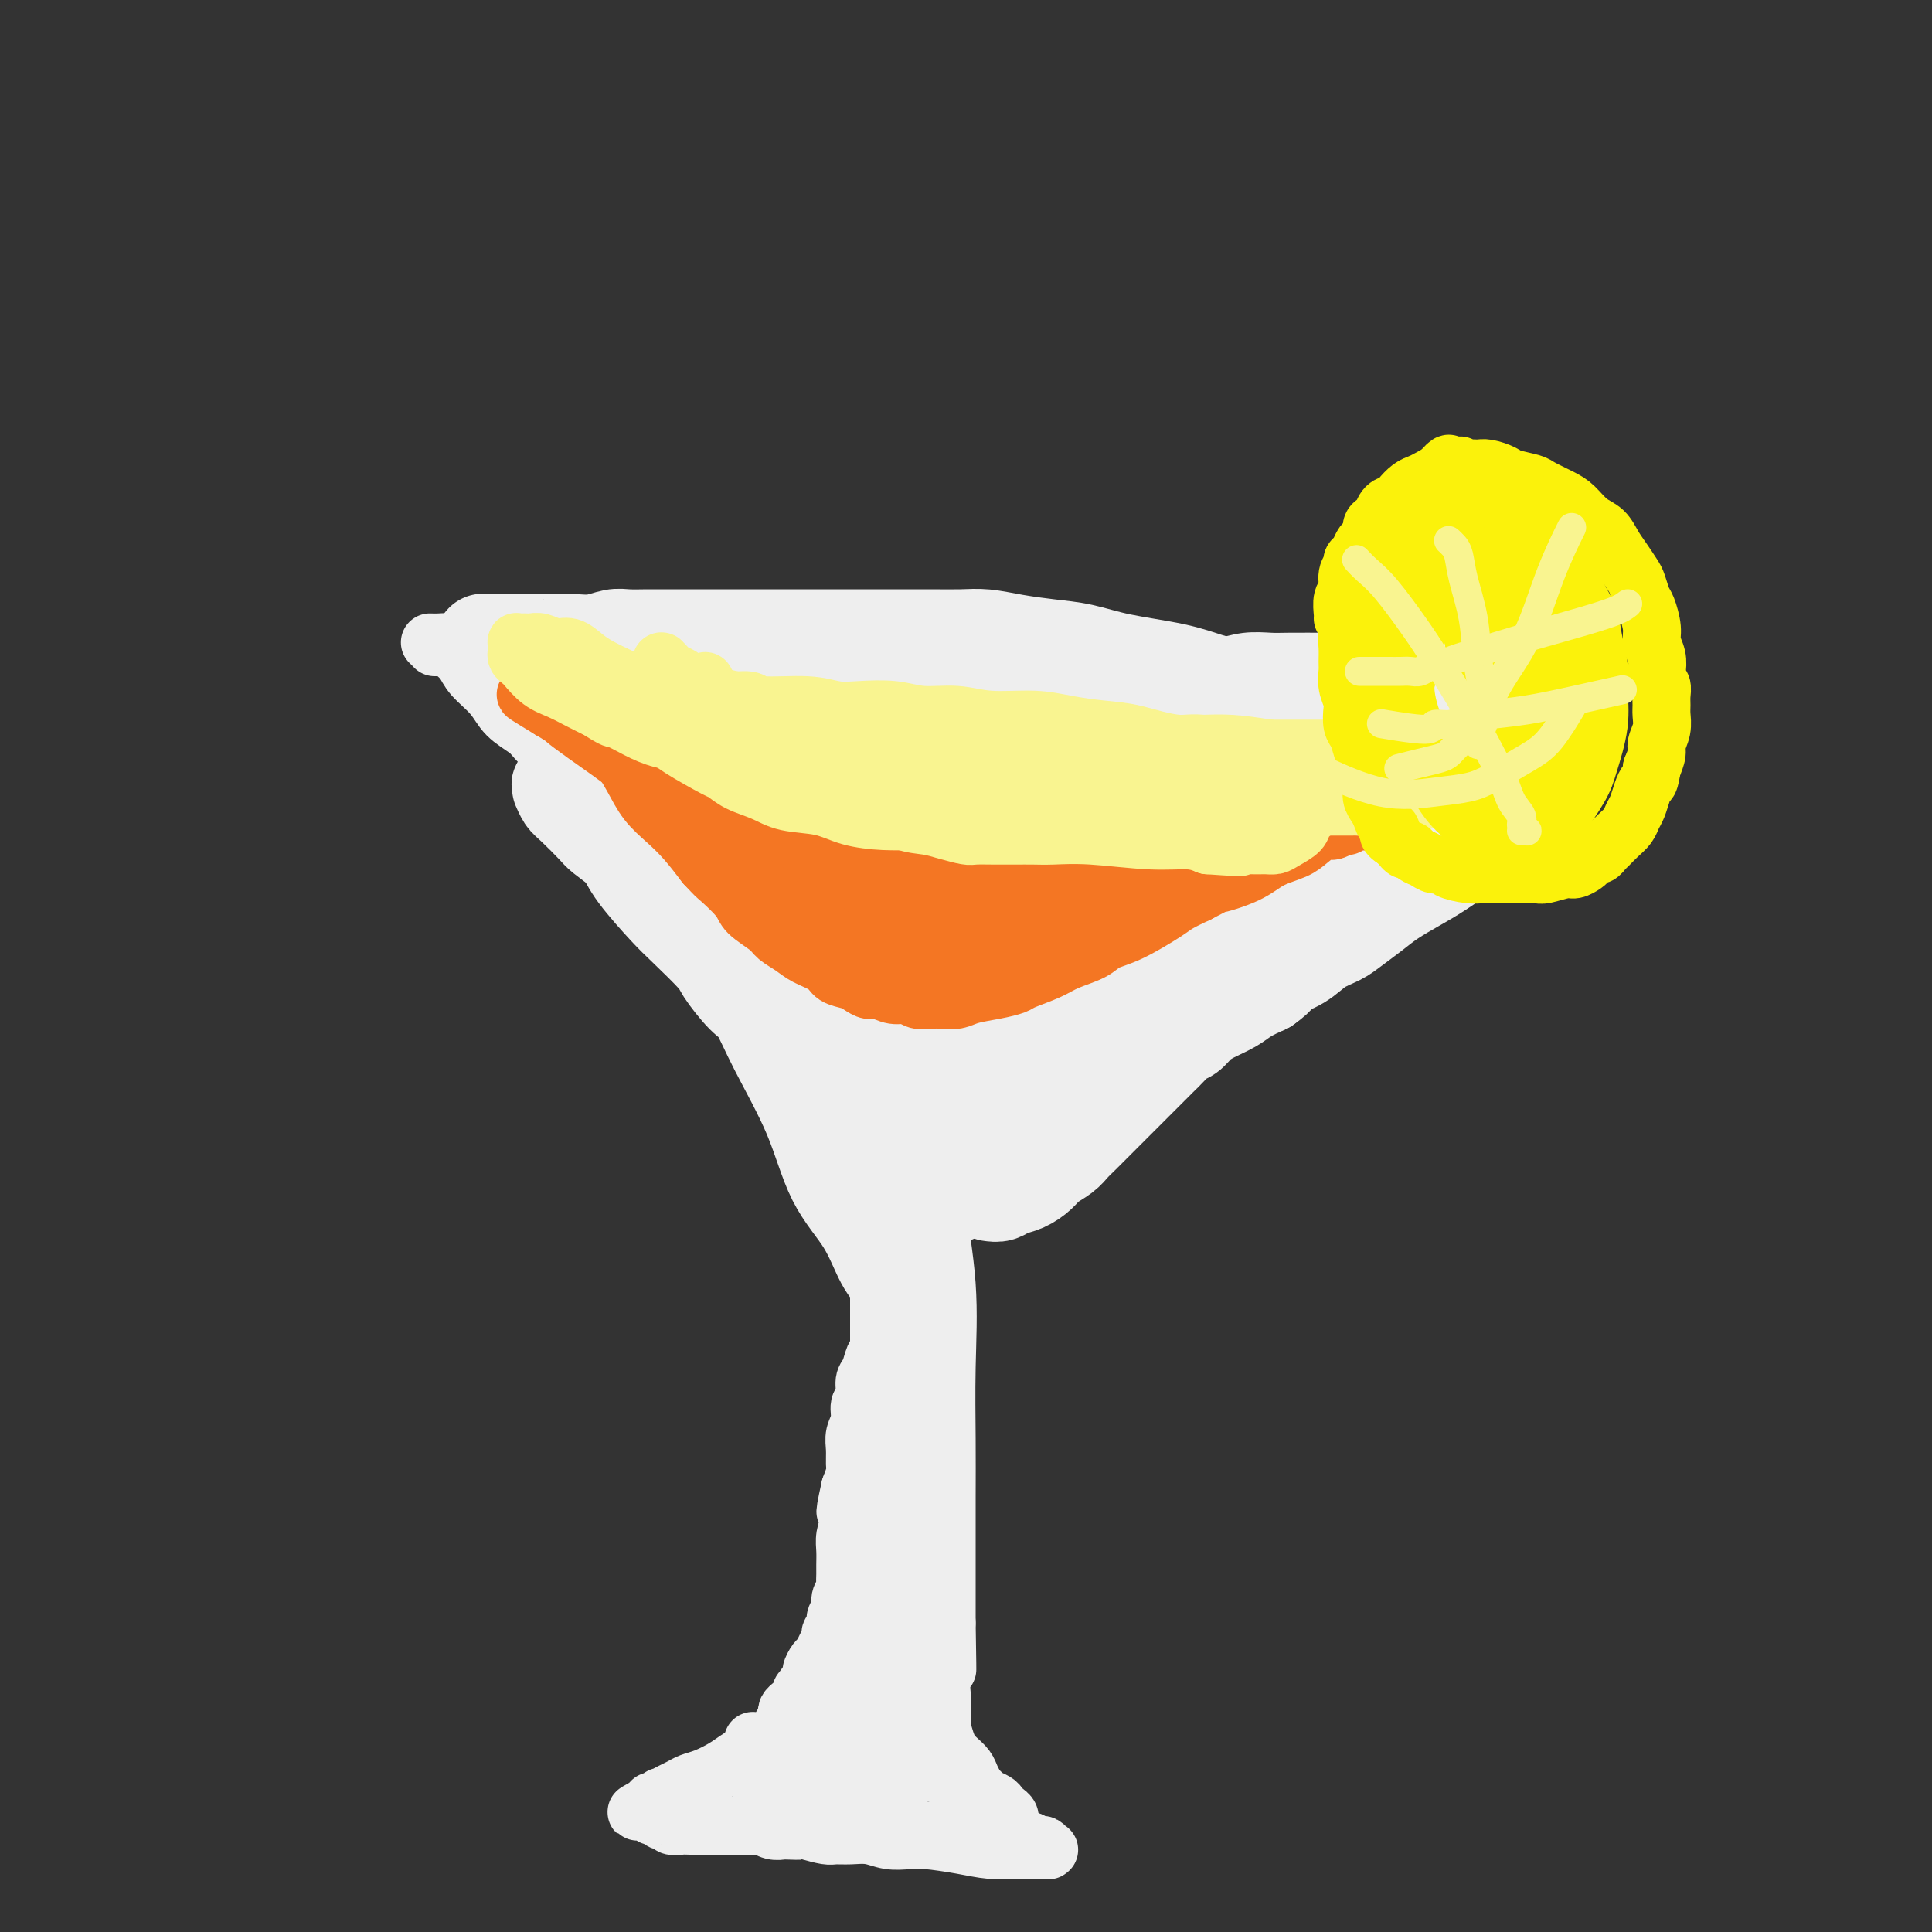 <svg viewBox='0 0 400 400' version='1.1' xmlns='http://www.w3.org/2000/svg' xmlns:xlink='http://www.w3.org/1999/xlink'><rect x="0" y="0" width="400" height="400" fill="#333333" stroke="none"/><g fill='none' stroke='rgb(238,238,238)' stroke-width='6' stroke-linecap='round' stroke-linejoin='round'><path d='M101,141c0.397,0.059 0.794,0.118 2,1c1.206,0.882 3.222,2.588 5,4c1.778,1.412 3.319,2.530 5,4c1.681,1.470 3.503,3.292 5,5c1.497,1.708 2.668,3.303 4,5c1.332,1.697 2.825,3.496 4,5c1.175,1.504 2.033,2.713 3,4c0.967,1.287 2.043,2.651 3,4c0.957,1.349 1.793,2.682 3,4c1.207,1.318 2.784,2.621 4,4c1.216,1.379 2.072,2.832 3,4c0.928,1.168 1.929,2.050 3,3c1.071,0.950 2.212,1.969 3,3c0.788,1.031 1.221,2.075 2,3c0.779,0.925 1.902,1.731 3,3c1.098,1.269 2.170,2.999 3,4c0.830,1.001 1.420,1.272 2,2c0.580,0.728 1.152,1.914 2,3c0.848,1.086 1.973,2.073 3,3c1.027,0.927 1.956,1.795 3,3c1.044,1.205 2.204,2.748 3,4c0.796,1.252 1.227,2.215 2,3c0.773,0.785 1.886,1.393 3,2'/><path d='M174,221c8.785,10.555 2.749,3.941 1,2c-1.749,-1.941 0.789,0.790 2,2c1.211,1.210 1.095,0.899 1,1c-0.095,0.101 -0.169,0.616 0,1c0.169,0.384 0.581,0.639 1,1c0.419,0.361 0.844,0.829 1,1c0.156,0.171 0.042,0.046 0,0c-0.042,-0.046 -0.012,-0.013 0,0c0.012,0.013 0.006,0.007 0,0'/></g>
<g fill='none' stroke='rgb(238,238,238)' stroke-width='12' stroke-linecap='round' stroke-linejoin='round'><path d='M89,133c0.559,0.022 1.118,0.045 2,0c0.882,-0.045 2.086,-0.157 4,0c1.914,0.157 4.538,0.582 7,1c2.462,0.418 4.761,0.830 7,1c2.239,0.170 4.417,0.097 6,0c1.583,-0.097 2.569,-0.218 4,0c1.431,0.218 3.306,0.776 5,1c1.694,0.224 3.205,0.112 5,0c1.795,-0.112 3.873,-0.226 6,0c2.127,0.226 4.304,0.793 6,1c1.696,0.207 2.910,0.056 4,0c1.090,-0.056 2.055,-0.015 3,0c0.945,0.015 1.872,0.004 3,0c1.128,-0.004 2.459,-0.001 4,0c1.541,0.001 3.291,0.000 5,0c1.709,-0.000 3.376,-0.000 5,0c1.624,0.000 3.203,0.000 5,0c1.797,-0.000 3.810,-0.000 5,0c1.190,0.000 1.556,0.000 3,0c1.444,-0.000 3.966,-0.000 6,0c2.034,0.000 3.581,0.000 6,0c2.419,-0.000 5.709,-0.000 9,0'/><path d='M199,137c18.549,0.559 9.921,-0.043 8,0c-1.921,0.043 2.863,0.729 6,1c3.137,0.271 4.625,0.125 6,0c1.375,-0.125 2.635,-0.230 4,0c1.365,0.230 2.834,0.794 4,1c1.166,0.206 2.030,0.055 3,0c0.970,-0.055 2.045,-0.014 3,0c0.955,0.014 1.791,-0.000 3,0c1.209,0.000 2.790,0.015 4,0c1.210,-0.015 2.048,-0.060 3,0c0.952,0.060 2.019,0.226 3,0c0.981,-0.226 1.875,-0.845 3,-1c1.125,-0.155 2.482,0.155 4,0c1.518,-0.155 3.199,-0.773 5,-1c1.801,-0.227 3.722,-0.061 5,0c1.278,0.061 1.914,0.017 4,0c2.086,-0.017 5.623,-0.006 7,0c1.377,0.006 0.592,0.006 1,0c0.408,-0.006 2.007,-0.017 3,0c0.993,0.017 1.381,0.061 3,0c1.619,-0.061 4.471,-0.227 6,0c1.529,0.227 1.736,0.848 3,1c1.264,0.152 3.587,-0.166 5,0c1.413,0.166 1.918,0.814 3,1c1.082,0.186 2.741,-0.091 4,0c1.259,0.091 2.119,0.550 3,1c0.881,0.450 1.783,0.891 3,1c1.217,0.109 2.749,-0.115 4,0c1.251,0.115 2.221,0.569 3,1c0.779,0.431 1.365,0.837 2,1c0.635,0.163 1.317,0.081 2,0'/><path d='M319,143c5.360,0.928 2.761,0.249 2,0c-0.761,-0.249 0.317,-0.067 1,0c0.683,0.067 0.972,0.018 1,0c0.028,-0.018 -0.203,-0.005 0,0c0.203,0.005 0.842,0.001 1,0c0.158,-0.001 -0.164,-0.000 0,0c0.164,0.000 0.814,-0.001 1,0c0.186,0.001 -0.093,0.004 0,0c0.093,-0.004 0.559,-0.014 1,0c0.441,0.014 0.858,0.053 1,0c0.142,-0.053 0.009,-0.199 0,0c-0.009,0.199 0.106,0.744 0,1c-0.106,0.256 -0.432,0.222 -1,1c-0.568,0.778 -1.377,2.368 -2,3c-0.623,0.632 -1.060,0.308 -2,1c-0.940,0.692 -2.382,2.401 -4,4c-1.618,1.599 -3.412,3.088 -5,4c-1.588,0.912 -2.971,1.245 -4,2c-1.029,0.755 -1.706,1.931 -3,3c-1.294,1.069 -3.206,2.033 -5,3c-1.794,0.967 -3.470,1.939 -5,3c-1.530,1.061 -2.915,2.212 -4,3c-1.085,0.788 -1.869,1.212 -3,2c-1.131,0.788 -2.609,1.939 -4,3c-1.391,1.061 -2.696,2.030 -4,3'/><path d='M281,179c-7.352,5.109 -4.231,2.383 -4,2c0.231,-0.383 -2.430,1.578 -4,3c-1.570,1.422 -2.051,2.305 -3,3c-0.949,0.695 -2.365,1.200 -4,2c-1.635,0.800 -3.488,1.894 -5,3c-1.512,1.106 -2.683,2.226 -4,3c-1.317,0.774 -2.781,1.204 -4,2c-1.219,0.796 -2.191,1.959 -4,3c-1.809,1.041 -4.453,1.960 -6,3c-1.547,1.040 -1.998,2.200 -3,3c-1.002,0.800 -2.557,1.241 -4,2c-1.443,0.759 -2.776,1.837 -4,3c-1.224,1.163 -2.340,2.410 -3,3c-0.660,0.590 -0.865,0.522 -3,2c-2.135,1.478 -6.200,4.504 -8,6c-1.800,1.496 -1.336,1.464 -2,2c-0.664,0.536 -2.458,1.640 -4,3c-1.542,1.360 -2.833,2.977 -4,4c-1.167,1.023 -2.211,1.454 -3,2c-0.789,0.546 -1.325,1.208 -2,2c-0.675,0.792 -1.490,1.715 -2,2c-0.510,0.285 -0.715,-0.067 -1,0c-0.285,0.067 -0.651,0.554 -1,1c-0.349,0.446 -0.682,0.852 -1,1c-0.318,0.148 -0.621,0.040 -1,0c-0.379,-0.040 -0.833,-0.011 -1,0c-0.167,0.011 -0.048,0.003 0,0c0.048,-0.003 0.024,-0.002 0,0'/><path d='M108,140c-0.118,-0.171 -0.235,-0.341 0,0c0.235,0.341 0.823,1.194 2,3c1.177,1.806 2.942,4.566 5,7c2.058,2.434 4.409,4.541 6,7c1.591,2.459 2.421,5.268 4,8c1.579,2.732 3.907,5.386 6,8c2.093,2.614 3.952,5.189 7,10c3.048,4.811 7.287,11.860 10,16c2.713,4.140 3.900,5.372 8,11c4.100,5.628 11.111,15.652 15,21c3.889,5.348 4.654,6.022 6,7c1.346,0.978 3.272,2.262 4,3c0.728,0.738 0.257,0.930 0,1c-0.257,0.070 -0.300,0.019 0,0c0.300,-0.019 0.943,-0.005 1,0c0.057,0.005 -0.471,0.003 -1,0'/><path d='M181,242c10.572,14.237 0.502,-1.171 -8,-13c-8.502,-11.829 -15.435,-20.078 -22,-28c-6.565,-7.922 -12.760,-15.516 -17,-21c-4.240,-5.484 -6.523,-8.858 -9,-12c-2.477,-3.142 -5.146,-6.051 -7,-8c-1.854,-1.949 -2.893,-2.936 -4,-4c-1.107,-1.064 -2.282,-2.203 -3,-3c-0.718,-0.797 -0.979,-1.253 -2,-2c-1.021,-0.747 -2.802,-1.786 -4,-3c-1.198,-1.214 -1.813,-2.602 -3,-4c-1.187,-1.398 -2.945,-2.805 -4,-4c-1.055,-1.195 -1.405,-2.177 -2,-3c-0.595,-0.823 -1.434,-1.489 -2,-2c-0.566,-0.511 -0.859,-0.869 -1,-1c-0.141,-0.131 -0.129,-0.035 0,0c0.129,0.035 0.375,0.009 0,0c-0.375,-0.009 -1.370,-0.003 -2,0c-0.630,0.003 -0.894,0.001 -1,0c-0.106,-0.001 -0.053,-0.000 0,0'/><path d='M188,240c0.000,-0.481 0.001,-0.962 0,0c-0.001,0.962 -0.003,3.367 0,5c0.003,1.633 0.012,2.495 0,4c-0.012,1.505 -0.046,3.653 0,5c0.046,1.347 0.172,1.892 0,3c-0.172,1.108 -0.641,2.779 -1,4c-0.359,1.221 -0.608,1.992 -1,3c-0.392,1.008 -0.927,2.252 -1,3c-0.073,0.748 0.317,1.000 0,2c-0.317,1.000 -1.342,2.747 -2,4c-0.658,1.253 -0.951,2.011 -1,3c-0.049,0.989 0.146,2.208 0,3c-0.146,0.792 -0.632,1.156 -1,2c-0.368,0.844 -0.620,2.168 -1,3c-0.380,0.832 -0.890,1.170 -1,2c-0.110,0.830 0.181,2.150 0,3c-0.181,0.850 -0.833,1.229 -1,2c-0.167,0.771 0.152,1.935 0,3c-0.152,1.065 -0.776,2.031 -1,3c-0.224,0.969 -0.050,1.940 0,3c0.050,1.060 -0.025,2.208 0,3c0.025,0.792 0.150,1.226 0,2c-0.150,0.774 -0.575,1.887 -1,3'/><path d='M176,308c-1.873,8.442 -0.554,4.048 0,3c0.554,-1.048 0.345,1.252 0,3c-0.345,1.748 -0.825,2.945 -1,4c-0.175,1.055 -0.046,1.970 0,3c0.046,1.030 0.008,2.177 0,3c-0.008,0.823 0.013,1.323 0,2c-0.013,0.677 -0.060,1.532 0,2c0.060,0.468 0.227,0.549 0,1c-0.227,0.451 -0.850,1.273 -1,2c-0.150,0.727 0.171,1.360 0,2c-0.171,0.640 -0.833,1.287 -1,2c-0.167,0.713 0.162,1.490 0,2c-0.162,0.510 -0.817,0.751 -1,1c-0.183,0.249 0.104,0.505 0,1c-0.104,0.495 -0.600,1.229 -1,2c-0.400,0.771 -0.703,1.577 -1,2c-0.297,0.423 -0.586,0.462 -1,1c-0.414,0.538 -0.951,1.577 -1,2c-0.049,0.423 0.391,0.232 0,1c-0.391,0.768 -1.611,2.496 -2,3c-0.389,0.504 0.053,-0.216 0,0c-0.053,0.216 -0.603,1.368 -1,2c-0.397,0.632 -0.643,0.743 -1,1c-0.357,0.257 -0.827,0.661 -1,1c-0.173,0.339 -0.050,0.612 0,1c0.050,0.388 0.028,0.892 0,1c-0.028,0.108 -0.060,-0.181 0,0c0.060,0.181 0.212,0.832 0,1c-0.212,0.168 -0.788,-0.147 -1,0c-0.212,0.147 -0.061,0.756 0,1c0.061,0.244 0.030,0.122 0,0'/><path d='M162,358c-1.963,4.804 -0.372,1.813 0,1c0.372,-0.813 -0.477,0.552 -1,1c-0.523,0.448 -0.721,-0.020 -1,0c-0.279,0.020 -0.641,0.530 -1,1c-0.359,0.470 -0.717,0.902 -1,1c-0.283,0.098 -0.491,-0.139 -1,0c-0.509,0.139 -1.319,0.653 -2,1c-0.681,0.347 -1.232,0.527 -2,1c-0.768,0.473 -1.752,1.240 -3,2c-1.248,0.760 -2.758,1.514 -4,2c-1.242,0.486 -2.214,0.704 -3,1c-0.786,0.296 -1.387,0.672 -2,1c-0.613,0.328 -1.239,0.610 -2,1c-0.761,0.390 -1.658,0.889 -2,1c-0.342,0.111 -0.130,-0.168 0,0c0.130,0.168 0.178,0.781 0,1c-0.178,0.219 -0.583,0.045 -1,0c-0.417,-0.045 -0.848,0.041 -1,0c-0.152,-0.041 -0.027,-0.207 0,0c0.027,0.207 -0.045,0.788 0,1c0.045,0.212 0.208,0.057 0,0c-0.208,-0.057 -0.787,-0.015 -1,0c-0.213,0.015 -0.061,0.004 0,0c0.061,-0.004 0.030,-0.002 0,0'/><path d='M134,374c-4.335,2.410 -1.173,0.434 0,0c1.173,-0.434 0.356,0.672 0,1c-0.356,0.328 -0.250,-0.123 0,0c0.250,0.123 0.643,0.821 1,1c0.357,0.179 0.676,-0.162 1,0c0.324,0.162 0.651,0.828 1,1c0.349,0.172 0.719,-0.150 1,0c0.281,0.150 0.473,0.772 1,1c0.527,0.228 1.391,0.061 2,0c0.609,-0.061 0.964,-0.016 2,0c1.036,0.016 2.752,0.004 4,0c1.248,-0.004 2.028,-0.001 3,0c0.972,0.001 2.136,0.000 3,0c0.864,-0.000 1.427,-0.000 2,0c0.573,0.000 1.156,0.000 2,0c0.844,-0.000 1.951,-0.000 3,0c1.049,0.000 2.041,-0.000 3,0c0.959,0.000 1.885,0.000 3,0c1.115,-0.000 2.419,-0.000 3,0c0.581,0.000 0.438,0.000 1,0c0.562,-0.000 1.827,-0.001 3,0c1.173,0.001 2.253,0.004 3,0c0.747,-0.004 1.163,-0.015 2,0c0.837,0.015 2.097,0.057 3,0c0.903,-0.057 1.448,-0.211 2,0c0.552,0.211 1.110,0.788 2,1c0.890,0.212 2.111,0.061 3,0c0.889,-0.061 1.444,-0.030 2,0'/><path d='M190,379c8.469,0.155 4.143,0.041 3,0c-1.143,-0.041 0.897,-0.011 2,0c1.103,0.011 1.269,0.003 2,0c0.731,-0.003 2.026,-0.001 3,0c0.974,0.001 1.626,0.001 2,0c0.374,-0.001 0.468,-0.004 1,0c0.532,0.004 1.502,0.015 2,0c0.498,-0.015 0.526,-0.057 1,0c0.474,0.057 1.395,0.212 2,0c0.605,-0.212 0.894,-0.793 1,-1c0.106,-0.207 0.028,-0.041 0,0c-0.028,0.041 -0.007,-0.045 0,0c0.007,0.045 -0.001,0.219 0,0c0.001,-0.219 0.011,-0.832 0,-1c-0.011,-0.168 -0.043,0.110 0,0c0.043,-0.110 0.162,-0.607 0,-1c-0.162,-0.393 -0.606,-0.683 -1,-1c-0.394,-0.317 -0.737,-0.662 -1,-1c-0.263,-0.338 -0.444,-0.668 -1,-1c-0.556,-0.332 -1.485,-0.666 -2,-1c-0.515,-0.334 -0.614,-0.668 -1,-1c-0.386,-0.332 -1.059,-0.663 -2,-1c-0.941,-0.337 -2.150,-0.682 -3,-1c-0.850,-0.318 -1.341,-0.610 -2,-1c-0.659,-0.390 -1.485,-0.878 -2,-1c-0.515,-0.122 -0.720,0.123 -1,0c-0.280,-0.123 -0.636,-0.613 -1,-1c-0.364,-0.387 -0.737,-0.671 -1,-1c-0.263,-0.329 -0.417,-0.704 -1,-1c-0.583,-0.296 -1.595,-0.513 -2,-1c-0.405,-0.487 -0.202,-1.243 0,-2'/><path d='M188,361c-3.410,-2.776 -1.436,-1.215 -1,-1c0.436,0.215 -0.668,-0.914 -1,-2c-0.332,-1.086 0.106,-2.128 0,-3c-0.106,-0.872 -0.757,-1.573 -1,-3c-0.243,-1.427 -0.079,-3.579 0,-6c0.079,-2.421 0.074,-5.111 0,-9c-0.074,-3.889 -0.216,-8.979 0,-13c0.216,-4.021 0.790,-6.975 1,-9c0.210,-2.025 0.055,-3.123 0,-4c-0.055,-0.877 -0.011,-1.534 0,-2c0.011,-0.466 -0.011,-0.742 0,-1c0.011,-0.258 0.054,-0.497 0,-1c-0.054,-0.503 -0.207,-1.269 0,-2c0.207,-0.731 0.772,-1.427 1,-2c0.228,-0.573 0.118,-1.022 0,-2c-0.118,-0.978 -0.243,-2.484 0,-4c0.243,-1.516 0.854,-3.044 1,-5c0.146,-1.956 -0.172,-4.342 0,-6c0.172,-1.658 0.834,-2.588 1,-4c0.166,-1.412 -0.166,-3.305 0,-4c0.166,-0.695 0.829,-0.190 1,-1c0.171,-0.810 -0.150,-2.934 0,-4c0.150,-1.066 0.771,-1.074 1,-2c0.229,-0.926 0.065,-2.768 0,-4c-0.065,-1.232 -0.033,-1.852 0,-3c0.033,-1.148 0.065,-2.824 0,-4c-0.065,-1.176 -0.227,-1.851 0,-3c0.227,-1.149 0.844,-2.772 1,-4c0.156,-1.228 -0.150,-2.061 0,-3c0.150,-0.939 0.757,-1.982 1,-3c0.243,-1.018 0.121,-2.009 0,-3'/><path d='M193,244c1.233,-12.701 0.316,-4.454 0,-2c-0.316,2.454 -0.032,-0.886 0,-3c0.032,-2.114 -0.188,-3.001 0,-4c0.188,-0.999 0.782,-2.109 1,-3c0.218,-0.891 0.058,-1.564 0,-2c-0.058,-0.436 -0.016,-0.635 0,-1c0.016,-0.365 0.004,-0.895 0,-1c-0.004,-0.105 -0.001,0.214 0,0c0.001,-0.214 0.000,-0.961 0,-1c-0.000,-0.039 0.001,0.632 0,1c-0.001,0.368 -0.002,0.434 0,1c0.002,0.566 0.008,1.630 0,2c-0.008,0.370 -0.030,0.044 0,2c0.030,1.956 0.113,6.192 0,9c-0.113,2.808 -0.423,4.188 0,8c0.423,3.812 1.577,10.058 2,16c0.423,5.942 0.113,11.581 0,17c-0.113,5.419 -0.030,10.619 0,15c0.030,4.381 0.008,7.942 0,12c-0.008,4.058 -0.002,8.614 0,12c0.002,3.386 0.001,5.604 0,7c-0.001,1.396 -0.000,1.970 0,3c0.000,1.030 0.000,2.515 0,4'/><path d='M196,336c0.293,17.269 0.026,6.940 0,4c-0.026,-2.940 0.189,1.508 0,4c-0.189,2.492 -0.783,3.028 -1,4c-0.217,0.972 -0.057,2.382 0,3c0.057,0.618 0.012,0.446 0,1c-0.012,0.554 0.011,1.833 0,3c-0.011,1.167 -0.054,2.220 0,3c0.054,0.780 0.207,1.287 0,2c-0.207,0.713 -0.773,1.632 -1,2c-0.227,0.368 -0.113,0.184 0,0'/><path d='M182,265c0.002,1.937 0.003,3.874 0,6c-0.003,2.126 -0.012,4.442 0,8c0.012,3.558 0.045,8.358 0,13c-0.045,4.642 -0.167,9.126 0,13c0.167,3.874 0.622,7.137 1,10c0.378,2.863 0.679,5.325 1,7c0.321,1.675 0.663,2.564 1,4c0.337,1.436 0.670,3.419 1,5c0.330,1.581 0.659,2.759 1,4c0.341,1.241 0.696,2.545 1,4c0.304,1.455 0.556,3.061 1,5c0.444,1.939 1.078,4.210 2,6c0.922,1.790 2.131,3.098 3,5c0.869,1.902 1.399,4.396 2,6c0.601,1.604 1.274,2.317 2,3c0.726,0.683 1.504,1.334 2,2c0.496,0.666 0.711,1.345 1,2c0.289,0.655 0.652,1.285 1,2c0.348,0.715 0.682,1.516 1,2c0.318,0.484 0.621,0.652 1,1c0.379,0.348 0.834,0.878 1,1c0.166,0.122 0.045,-0.163 0,0c-0.045,0.163 -0.012,0.775 0,1c0.012,0.225 0.003,0.064 0,0c-0.003,-0.064 -0.002,-0.032 0,0'/><path d='M205,375c2.101,4.111 0.355,1.889 0,1c-0.355,-0.889 0.682,-0.445 1,0c0.318,0.445 -0.084,0.893 0,1c0.084,0.107 0.653,-0.125 1,0c0.347,0.125 0.473,0.607 1,1c0.527,0.393 1.454,0.698 2,1c0.546,0.302 0.709,0.602 1,1c0.291,0.398 0.709,0.895 1,1c0.291,0.105 0.456,-0.182 1,0c0.544,0.182 1.469,0.833 2,1c0.531,0.167 0.670,-0.151 1,0c0.330,0.151 0.852,0.772 1,1c0.148,0.228 -0.076,0.062 0,0c0.076,-0.062 0.453,-0.019 0,0c-0.453,0.019 -1.734,0.016 -3,0c-1.266,-0.016 -2.515,-0.043 -4,0c-1.485,0.043 -3.205,0.156 -5,0c-1.795,-0.156 -3.666,-0.582 -6,-1c-2.334,-0.418 -5.131,-0.830 -7,-1c-1.869,-0.170 -2.808,-0.098 -4,0c-1.192,0.098 -2.635,0.223 -4,0c-1.365,-0.223 -2.650,-0.795 -4,-1c-1.350,-0.205 -2.764,-0.045 -4,0c-1.236,0.045 -2.294,-0.026 -3,0c-0.706,0.026 -1.059,0.150 -2,0c-0.941,-0.150 -2.471,-0.575 -4,-1'/><path d='M167,379c-7.775,-0.464 -3.213,-0.123 -2,0c1.213,0.123 -0.922,0.029 -2,0c-1.078,-0.029 -1.098,0.006 -1,0c0.098,-0.006 0.315,-0.053 0,0c-0.315,0.053 -1.162,0.207 -2,0c-0.838,-0.207 -1.668,-0.773 -2,-1c-0.332,-0.227 -0.166,-0.113 0,0'/><path d='M169,346c-0.242,2.068 -0.485,4.136 -1,6c-0.515,1.864 -1.304,3.526 -2,5c-0.696,1.474 -1.300,2.762 -2,4c-0.700,1.238 -1.497,2.428 -2,3c-0.503,0.572 -0.711,0.528 -1,1c-0.289,0.472 -0.657,1.461 -1,2c-0.343,0.539 -0.661,0.628 -1,1c-0.339,0.372 -0.699,1.028 -1,2c-0.301,0.972 -0.544,2.262 0,3c0.544,0.738 1.876,0.926 4,1c2.124,0.074 5.041,0.034 8,0c2.959,-0.034 5.959,-0.062 8,0c2.041,0.062 3.121,0.213 4,0c0.879,-0.213 1.556,-0.789 2,-1c0.444,-0.211 0.655,-0.055 1,0c0.345,0.055 0.825,0.009 1,0c0.175,-0.009 0.047,0.020 0,0c-0.047,-0.020 -0.013,-0.088 0,0c0.013,0.088 0.003,0.331 -1,0c-1.003,-0.331 -3.001,-1.238 -5,-2c-1.999,-0.762 -4.000,-1.381 -6,-2'/><path d='M174,369c-2.690,-1.000 -3.917,-1.500 -7,-3c-3.083,-1.500 -8.024,-4.000 -10,-5c-1.976,-1.000 -0.988,-0.500 0,0'/><path d='M182,333c-0.645,2.834 -1.290,5.668 -2,8c-0.710,2.332 -1.486,4.163 -2,6c-0.514,1.837 -0.765,3.680 -1,5c-0.235,1.320 -0.455,2.117 -1,3c-0.545,0.883 -1.416,1.853 -2,3c-0.584,1.147 -0.881,2.471 -1,3c-0.119,0.529 -0.059,0.265 0,0'/><path d='M174,348c-0.622,1.133 -1.244,2.267 -2,4c-0.756,1.733 -1.644,4.067 -2,5c-0.356,0.933 -0.178,0.467 0,0'/><path d='M179,362c0.000,0.000 0.100,0.100 0.1,0.1'/></g>
<g fill='none' stroke='rgb(238,238,238)' stroke-width='20' stroke-linecap='round' stroke-linejoin='round'><path d='M185,239c-2.418,-3.011 -4.836,-6.021 -7,-9c-2.164,-2.979 -4.074,-5.925 -7,-10c-2.926,-4.075 -6.870,-9.278 -10,-14c-3.130,-4.722 -5.448,-8.963 -8,-13c-2.552,-4.037 -5.337,-7.872 -7,-10c-1.663,-2.128 -2.203,-2.550 -3,-4c-0.797,-1.450 -1.851,-3.928 -3,-6c-1.149,-2.072 -2.392,-3.738 -3,-5c-0.608,-1.262 -0.583,-2.121 -1,-3c-0.417,-0.879 -1.278,-1.780 -2,-3c-0.722,-1.220 -1.304,-2.761 -2,-4c-0.696,-1.239 -1.507,-2.178 -2,-3c-0.493,-0.822 -0.670,-1.527 -1,-2c-0.330,-0.473 -0.814,-0.716 -1,-1c-0.186,-0.284 -0.073,-0.611 0,0c0.073,0.611 0.108,2.161 2,6c1.892,3.839 5.641,9.967 9,15c3.359,5.033 6.327,8.970 9,13c2.673,4.030 5.049,8.151 7,12c1.951,3.849 3.475,7.424 5,11'/><path d='M160,209c5.792,10.369 4.273,7.793 4,8c-0.273,0.207 0.699,3.198 2,6c1.301,2.802 2.932,5.416 4,7c1.068,1.584 1.575,2.139 2,3c0.425,0.861 0.768,2.030 2,4c1.232,1.970 3.353,4.742 5,8c1.647,3.258 2.819,7.002 4,10c1.181,2.998 2.370,5.251 3,7c0.630,1.749 0.699,2.996 1,4c0.301,1.004 0.832,1.767 1,2c0.168,0.233 -0.028,-0.063 0,0c0.028,0.063 0.279,0.484 0,0c-0.279,-0.484 -1.089,-1.872 -2,-3c-0.911,-1.128 -1.924,-1.996 -3,-4c-1.076,-2.004 -2.217,-5.142 -4,-8c-1.783,-2.858 -4.208,-5.434 -6,-9c-1.792,-3.566 -2.950,-8.122 -5,-13c-2.050,-4.878 -4.993,-10.080 -7,-14c-2.007,-3.920 -3.080,-6.559 -4,-8c-0.920,-1.441 -1.688,-1.684 -3,-3c-1.312,-1.316 -3.167,-3.706 -4,-5c-0.833,-1.294 -0.645,-1.493 -2,-3c-1.355,-1.507 -4.253,-4.322 -6,-6c-1.747,-1.678 -2.341,-2.218 -4,-4c-1.659,-1.782 -4.381,-4.806 -6,-7c-1.619,-2.194 -2.136,-3.557 -3,-5c-0.864,-1.443 -2.077,-2.964 -3,-4c-0.923,-1.036 -1.556,-1.587 -2,-2c-0.444,-0.413 -0.698,-0.690 -1,-1c-0.302,-0.310 -0.651,-0.655 -1,-1'/><path d='M122,168c-5.820,-6.542 -2.869,-2.397 -2,-1c0.869,1.397 -0.342,0.047 -1,-1c-0.658,-1.047 -0.762,-1.791 -1,-2c-0.238,-0.209 -0.610,0.116 -1,0c-0.390,-0.116 -0.798,-0.672 -1,-1c-0.202,-0.328 -0.197,-0.426 0,0c0.197,0.426 0.587,1.377 1,2c0.413,0.623 0.851,0.918 2,2c1.149,1.082 3.010,2.951 4,4c0.990,1.049 1.109,1.279 2,2c0.891,0.721 2.554,1.934 4,3c1.446,1.066 2.675,1.985 5,4c2.325,2.015 5.747,5.124 9,8c3.253,2.876 6.339,5.517 9,8c2.661,2.483 4.899,4.808 7,7c2.101,2.192 4.064,4.252 5,5c0.936,0.748 0.843,0.185 1,0c0.157,-0.185 0.562,0.009 1,0c0.438,-0.009 0.907,-0.221 1,0c0.093,0.221 -0.192,0.874 -1,0c-0.808,-0.874 -2.141,-3.274 -4,-6c-1.859,-2.726 -4.246,-5.779 -7,-9c-2.754,-3.221 -5.877,-6.611 -9,-10'/><path d='M146,183c-4.886,-5.669 -6.602,-7.343 -9,-10c-2.398,-2.657 -5.478,-6.299 -8,-9c-2.522,-2.701 -4.487,-4.463 -6,-6c-1.513,-1.537 -2.575,-2.849 -4,-4c-1.425,-1.151 -3.212,-2.140 -4,-3c-0.788,-0.860 -0.577,-1.591 -1,-2c-0.423,-0.409 -1.479,-0.494 -2,-1c-0.521,-0.506 -0.507,-1.431 -1,-2c-0.493,-0.569 -1.494,-0.782 -2,-1c-0.506,-0.218 -0.518,-0.439 -1,-1c-0.482,-0.561 -1.435,-1.460 -2,-2c-0.565,-0.540 -0.743,-0.721 -1,-1c-0.257,-0.279 -0.593,-0.656 -1,-1c-0.407,-0.344 -0.883,-0.655 -1,-1c-0.117,-0.345 0.126,-0.723 0,-1c-0.126,-0.277 -0.622,-0.452 -1,-1c-0.378,-0.548 -0.638,-1.467 -1,-2c-0.362,-0.533 -0.827,-0.679 -1,-1c-0.173,-0.321 -0.054,-0.818 0,-1c0.054,-0.182 0.042,-0.049 0,0c-0.042,0.049 -0.114,0.013 0,0c0.114,-0.013 0.415,-0.003 1,0c0.585,0.003 1.456,0.001 2,0c0.544,-0.001 0.762,-0.000 1,0c0.238,0.000 0.497,0.000 1,0c0.503,-0.000 1.252,-0.000 2,0'/><path d='M107,133c1.149,-0.155 0.523,-0.042 1,0c0.477,0.042 2.059,0.012 3,0c0.941,-0.012 1.242,-0.007 2,0c0.758,0.007 1.973,0.016 3,0c1.027,-0.016 1.868,-0.057 3,0c1.132,0.057 2.556,0.211 4,0c1.444,-0.211 2.906,-0.789 4,-1c1.094,-0.211 1.818,-0.057 3,0c1.182,0.057 2.823,0.015 4,0c1.177,-0.015 1.892,-0.004 3,0c1.108,0.004 2.609,0.001 4,0c1.391,-0.001 2.672,-0.000 4,0c1.328,0.000 2.703,0.000 4,0c1.297,-0.000 2.516,-0.000 4,0c1.484,0.000 3.234,0.000 5,0c1.766,-0.000 3.547,-0.000 5,0c1.453,0.000 2.579,0.000 4,0c1.421,-0.000 3.137,-0.000 5,0c1.863,0.000 3.873,0.000 6,0c2.127,-0.000 4.370,-0.001 6,0c1.630,0.001 2.646,0.003 4,0c1.354,-0.003 3.045,-0.012 5,0c1.955,0.012 4.173,0.044 6,0c1.827,-0.044 3.263,-0.163 5,0c1.737,0.163 3.775,0.610 6,1c2.225,0.390 4.636,0.724 7,1c2.364,0.276 4.680,0.494 7,1c2.320,0.506 4.642,1.301 8,2c3.358,0.699 7.750,1.304 11,2c3.250,0.696 5.357,1.485 7,2c1.643,0.515 2.821,0.758 4,1'/><path d='M254,142c8.285,1.547 3.997,0.414 3,0c-0.997,-0.414 1.298,-0.110 3,0c1.702,0.110 2.811,0.025 4,0c1.189,-0.025 2.458,0.008 4,0c1.542,-0.008 3.358,-0.059 5,0c1.642,0.059 3.111,0.226 4,0c0.889,-0.226 1.197,-0.845 2,-1c0.803,-0.155 2.102,0.155 3,0c0.898,-0.155 1.395,-0.773 2,-1c0.605,-0.227 1.317,-0.061 2,0c0.683,0.061 1.337,0.016 2,0c0.663,-0.016 1.333,-0.004 2,0c0.667,0.004 1.329,0.001 2,0c0.671,-0.001 1.350,-0.001 2,0c0.650,0.001 1.270,0.004 2,0c0.730,-0.004 1.571,-0.016 2,0c0.429,0.016 0.447,0.061 1,0c0.553,-0.061 1.642,-0.226 3,0c1.358,0.226 2.983,0.845 4,1c1.017,0.155 1.424,-0.155 2,0c0.576,0.155 1.321,0.774 2,1c0.679,0.226 1.292,0.061 2,0c0.708,-0.061 1.512,-0.016 2,0c0.488,0.016 0.659,0.003 1,0c0.341,-0.003 0.851,0.003 1,0c0.149,-0.003 -0.061,-0.015 0,0c0.061,0.015 0.395,0.056 1,0c0.605,-0.056 1.482,-0.211 2,0c0.518,0.211 0.678,0.788 1,1c0.322,0.212 0.806,0.061 1,0c0.194,-0.061 0.097,-0.030 0,0'/><path d='M321,143c3.182,0.464 1.637,0.123 1,0c-0.637,-0.123 -0.366,-0.030 0,0c0.366,0.030 0.828,-0.004 1,0c0.172,0.004 0.055,0.044 0,0c-0.055,-0.044 -0.048,-0.174 0,0c0.048,0.174 0.136,0.652 0,1c-0.136,0.348 -0.495,0.567 -1,1c-0.505,0.433 -1.155,1.080 -2,2c-0.845,0.920 -1.883,2.112 -3,3c-1.117,0.888 -2.311,1.473 -3,2c-0.689,0.527 -0.871,0.995 -2,2c-1.129,1.005 -3.203,2.548 -4,3c-0.797,0.452 -0.315,-0.186 -1,0c-0.685,0.186 -2.537,1.196 -4,2c-1.463,0.804 -2.539,1.401 -4,2c-1.461,0.599 -3.309,1.198 -5,2c-1.691,0.802 -3.227,1.806 -5,3c-1.773,1.194 -3.785,2.578 -6,4c-2.215,1.422 -4.633,2.884 -7,4c-2.367,1.116 -4.684,1.888 -7,3c-2.316,1.112 -4.631,2.566 -7,4c-2.369,1.434 -4.792,2.848 -7,4c-2.208,1.152 -4.202,2.044 -6,3c-1.798,0.956 -3.399,1.978 -5,3'/><path d='M244,191c-10.332,5.573 -4.162,2.505 -3,2c1.162,-0.505 -2.685,1.551 -5,3c-2.315,1.449 -3.099,2.290 -4,3c-0.901,0.710 -1.918,1.289 -3,2c-1.082,0.711 -2.229,1.553 -3,2c-0.771,0.447 -1.164,0.500 -2,1c-0.836,0.500 -2.113,1.446 -3,2c-0.887,0.554 -1.383,0.717 -2,1c-0.617,0.283 -1.355,0.688 -2,1c-0.645,0.312 -1.197,0.533 -2,1c-0.803,0.467 -1.856,1.181 -3,2c-1.144,0.819 -2.379,1.742 -4,3c-1.621,1.258 -3.629,2.852 -5,4c-1.371,1.148 -2.107,1.851 -3,3c-0.893,1.149 -1.945,2.745 -3,4c-1.055,1.255 -2.115,2.168 -3,3c-0.885,0.832 -1.595,1.582 -2,2c-0.405,0.418 -0.505,0.504 -1,1c-0.495,0.496 -1.384,1.401 -2,2c-0.616,0.599 -0.957,0.893 -1,1c-0.043,0.107 0.212,0.029 0,0c-0.212,-0.029 -0.892,-0.008 -1,0c-0.108,0.008 0.356,0.002 0,0c-0.356,-0.002 -1.530,-0.001 -2,0c-0.470,0.001 -0.235,0.000 0,0'/><path d='M283,155c1.048,-1.055 2.095,-2.110 0,0c-2.095,2.110 -7.333,7.384 -11,11c-3.667,3.616 -5.765,5.572 -8,8c-2.235,2.428 -4.608,5.326 -7,8c-2.392,2.674 -4.803,5.123 -7,7c-2.197,1.877 -4.182,3.180 -6,5c-1.818,1.820 -3.471,4.155 -5,6c-1.529,1.845 -2.933,3.199 -4,4c-1.067,0.801 -1.796,1.047 -3,2c-1.204,0.953 -2.881,2.612 -4,4c-1.119,1.388 -1.678,2.507 -3,4c-1.322,1.493 -3.408,3.362 -5,5c-1.592,1.638 -2.692,3.045 -4,5c-1.308,1.955 -2.826,4.459 -4,6c-1.174,1.541 -2.005,2.118 -3,3c-0.995,0.882 -2.154,2.070 -3,3c-0.846,0.930 -1.378,1.601 -2,2c-0.622,0.399 -1.332,0.527 -2,1c-0.668,0.473 -1.292,1.293 -2,2c-0.708,0.707 -1.499,1.303 -2,2c-0.501,0.697 -0.712,1.495 -1,2c-0.288,0.505 -0.654,0.716 -1,1c-0.346,0.284 -0.673,0.642 -1,1'/><path d='M195,247c-13.614,14.249 -3.648,3.871 0,0c3.648,-3.871 0.977,-1.234 0,0c-0.977,1.234 -0.261,1.064 0,1c0.261,-0.064 0.068,-0.022 0,0c-0.068,0.022 -0.011,0.025 0,0c0.011,-0.025 -0.026,-0.078 0,0c0.026,0.078 0.113,0.286 1,0c0.887,-0.286 2.574,-1.067 4,-2c1.426,-0.933 2.590,-2.020 4,-3c1.410,-0.980 3.065,-1.854 5,-3c1.935,-1.146 4.150,-2.565 6,-4c1.850,-1.435 3.337,-2.887 5,-5c1.663,-2.113 3.503,-4.886 5,-7c1.497,-2.114 2.650,-3.568 4,-5c1.350,-1.432 2.897,-2.843 4,-4c1.103,-1.157 1.762,-2.060 3,-3c1.238,-0.940 3.054,-1.917 5,-3c1.946,-1.083 4.021,-2.271 5,-3c0.979,-0.729 0.860,-1.000 2,-2c1.140,-1.000 3.538,-2.731 5,-4c1.462,-1.269 1.989,-2.077 3,-3c1.011,-0.923 2.505,-1.962 4,-3'/><path d='M260,194c4.426,-3.324 3.492,-2.634 4,-3c0.508,-0.366 2.458,-1.787 4,-3c1.542,-1.213 2.677,-2.218 4,-3c1.323,-0.782 2.832,-1.341 4,-2c1.168,-0.659 1.993,-1.420 3,-2c1.007,-0.580 2.197,-0.981 3,-1c0.803,-0.019 1.220,0.343 2,0c0.780,-0.343 1.924,-1.391 3,-2c1.076,-0.609 2.085,-0.779 3,-1c0.915,-0.221 1.736,-0.493 3,-1c1.264,-0.507 2.971,-1.249 4,-2c1.029,-0.751 1.379,-1.510 2,-2c0.621,-0.490 1.514,-0.712 2,-1c0.486,-0.288 0.567,-0.643 1,-1c0.433,-0.357 1.219,-0.714 2,-1c0.781,-0.286 1.557,-0.499 2,-1c0.443,-0.501 0.553,-1.289 1,-2c0.447,-0.711 1.230,-1.346 2,-2c0.770,-0.654 1.527,-1.328 2,-2c0.473,-0.672 0.663,-1.343 1,-2c0.337,-0.657 0.822,-1.300 1,-2c0.178,-0.700 0.048,-1.456 0,-2c-0.048,-0.544 -0.013,-0.877 0,-1c0.013,-0.123 0.004,-0.035 0,0c-0.004,0.035 -0.002,0.018 0,0'/><path d='M289,140c0.859,-0.478 1.718,-0.956 0,0c-1.718,0.956 -6.013,3.346 -10,5c-3.987,1.654 -7.668,2.573 -12,4c-4.332,1.427 -9.317,3.363 -14,5c-4.683,1.637 -9.063,2.974 -13,4c-3.937,1.026 -7.429,1.740 -11,2c-3.571,0.260 -7.220,0.067 -10,0c-2.780,-0.067 -4.692,-0.007 -7,0c-2.308,0.007 -5.012,-0.040 -7,0c-1.988,0.040 -3.259,0.166 -5,0c-1.741,-0.166 -3.951,-0.623 -6,-1c-2.049,-0.377 -3.936,-0.676 -6,-1c-2.064,-0.324 -4.307,-0.675 -6,-1c-1.693,-0.325 -2.838,-0.623 -4,-1c-1.162,-0.377 -2.341,-0.833 -3,-1c-0.659,-0.167 -0.796,-0.045 -1,0c-0.204,0.045 -0.474,0.012 -1,0c-0.526,-0.012 -1.308,-0.003 -2,0c-0.692,0.003 -1.295,0.001 -2,0c-0.705,-0.001 -1.512,-0.000 -2,0c-0.488,0.000 -0.657,0.000 -1,0c-0.343,-0.000 -0.862,-0.000 -1,0c-0.138,0.000 0.103,0.000 0,0c-0.103,-0.000 -0.552,-0.000 -1,0'/><path d='M164,155c-10.222,-0.774 -3.276,-0.208 -1,0c2.276,0.208 -0.117,0.059 -1,0c-0.883,-0.059 -0.257,-0.028 0,0c0.257,0.028 0.146,0.054 1,0c0.854,-0.054 2.674,-0.189 5,0c2.326,0.189 5.158,0.703 9,1c3.842,0.297 8.696,0.377 17,2c8.304,1.623 20.060,4.789 29,7c8.940,2.211 15.064,3.468 22,5c6.936,1.532 14.685,3.338 21,4c6.315,0.662 11.195,0.178 14,0c2.805,-0.178 3.536,-0.052 4,0c0.464,0.052 0.661,0.028 1,0c0.339,-0.028 0.820,-0.062 1,0c0.180,0.062 0.059,0.220 0,0c-0.059,-0.220 -0.058,-0.817 0,-1c0.058,-0.183 0.172,0.050 0,0c-0.172,-0.050 -0.629,-0.382 0,0c0.629,0.382 2.344,1.478 -2,-1c-4.344,-2.478 -14.747,-8.530 -19,-11c-4.253,-2.470 -2.356,-1.356 -4,-2c-1.644,-0.644 -6.828,-3.045 -12,-5c-5.172,-1.955 -10.333,-3.465 -15,-5c-4.667,-1.535 -8.842,-3.094 -13,-4c-4.158,-0.906 -8.300,-1.161 -13,-2c-4.700,-0.839 -9.958,-2.264 -13,-3c-3.042,-0.736 -3.869,-0.782 -6,-1c-2.131,-0.218 -5.565,-0.609 -9,-1'/><path d='M180,138c-12.161,-2.475 -8.062,-0.663 -8,0c0.062,0.663 -3.913,0.178 -7,0c-3.087,-0.178 -5.285,-0.048 -7,0c-1.715,0.048 -2.947,0.013 -4,0c-1.053,-0.013 -1.927,-0.003 -3,0c-1.073,0.003 -2.344,0.001 -3,0c-0.656,-0.001 -0.698,-0.000 -1,0c-0.302,0.000 -0.864,-0.001 -1,0c-0.136,0.001 0.153,0.003 0,0c-0.153,-0.003 -0.747,-0.012 -1,0c-0.253,0.012 -0.165,0.044 0,0c0.165,-0.044 0.406,-0.165 1,0c0.594,0.165 1.540,0.617 3,1c1.460,0.383 3.433,0.697 5,1c1.567,0.303 2.728,0.597 6,0c3.272,-0.597 8.654,-2.083 17,-2c8.346,0.083 19.656,1.735 29,3c9.344,1.265 16.721,2.143 23,3c6.279,0.857 11.458,1.694 14,2c2.542,0.306 2.446,0.081 3,0c0.554,-0.081 1.757,-0.018 3,0c1.243,0.018 2.526,-0.010 4,0c1.474,0.010 3.140,0.058 5,0c1.860,-0.058 3.913,-0.223 6,0c2.087,0.223 4.209,0.833 6,1c1.791,0.167 3.251,-0.109 5,0c1.749,0.109 3.785,0.603 6,1c2.215,0.397 4.607,0.699 7,1'/><path d='M288,149c22.806,1.641 8.320,0.244 4,0c-4.320,-0.244 1.526,0.667 4,1c2.474,0.333 1.577,0.089 2,0c0.423,-0.089 2.167,-0.024 3,0c0.833,0.024 0.755,0.005 1,0c0.245,-0.005 0.814,0.002 1,0c0.186,-0.002 -0.011,-0.013 0,0c0.011,0.013 0.230,0.051 -1,0c-1.230,-0.051 -3.909,-0.190 -9,0c-5.091,0.190 -12.593,0.711 -19,2c-6.407,1.289 -11.720,3.347 -17,5c-5.280,1.653 -10.529,2.901 -15,4c-4.471,1.099 -8.165,2.050 -12,3c-3.835,0.950 -7.812,1.901 -11,3c-3.188,1.099 -5.586,2.346 -12,1c-6.414,-1.346 -16.842,-5.285 -22,-7c-5.158,-1.715 -5.045,-1.204 -5,-1c0.045,0.204 0.023,0.102 0,0'/><path d='M244,173c0.222,-0.010 0.445,-0.020 0,0c-0.445,0.020 -1.556,0.069 -4,0c-2.444,-0.069 -6.221,-0.257 -11,0c-4.779,0.257 -10.559,0.959 -16,1c-5.441,0.041 -10.543,-0.581 -16,-1c-5.457,-0.419 -11.271,-0.637 -16,-1c-4.729,-0.363 -8.374,-0.873 -11,-1c-2.626,-0.127 -4.233,0.128 -6,0c-1.767,-0.128 -3.695,-0.640 -6,-1c-2.305,-0.360 -4.989,-0.568 -7,-1c-2.011,-0.432 -3.351,-1.088 -5,-2c-1.649,-0.912 -3.607,-2.079 -5,-3c-1.393,-0.921 -2.223,-1.597 -3,-2c-0.777,-0.403 -1.503,-0.535 -2,-1c-0.497,-0.465 -0.767,-1.265 -1,-2c-0.233,-0.735 -0.431,-1.405 -1,-2c-0.569,-0.595 -1.510,-1.115 -2,-2c-0.490,-0.885 -0.529,-2.135 -1,-3c-0.471,-0.865 -1.374,-1.343 -2,-2c-0.626,-0.657 -0.974,-1.491 -1,-2c-0.026,-0.509 0.271,-0.693 0,-1c-0.271,-0.307 -1.112,-0.736 -1,-1c0.112,-0.264 1.175,-0.361 2,0c0.825,0.361 1.413,1.181 2,2'/><path d='M131,148c0.723,0.391 1.031,0.869 2,2c0.969,1.131 2.598,2.914 4,4c1.402,1.086 2.578,1.473 4,3c1.422,1.527 3.090,4.194 5,7c1.910,2.806 4.060,5.751 6,8c1.940,2.249 3.668,3.802 5,6c1.332,2.198 2.268,5.040 4,8c1.732,2.960 4.260,6.038 6,9c1.740,2.962 2.693,5.809 4,8c1.307,2.191 2.969,3.728 4,6c1.031,2.272 1.432,5.280 2,7c0.568,1.720 1.305,2.153 2,3c0.695,0.847 1.349,2.108 2,3c0.651,0.892 1.299,1.415 2,2c0.701,0.585 1.457,1.231 2,2c0.543,0.769 0.875,1.661 1,2c0.125,0.339 0.045,0.124 0,0c-0.045,-0.124 -0.055,-0.156 0,0c0.055,0.156 0.176,0.502 0,0c-0.176,-0.502 -0.650,-1.850 -2,-5c-1.350,-3.150 -3.576,-8.101 -7,-16c-3.424,-7.899 -8.046,-18.747 -11,-26c-2.954,-7.253 -4.242,-10.911 -5,-13c-0.758,-2.089 -0.988,-2.610 -1,-3c-0.012,-0.390 0.193,-0.651 0,-1c-0.193,-0.349 -0.783,-0.786 -1,-1c-0.217,-0.214 -0.062,-0.204 0,0c0.062,0.204 0.031,0.602 0,1'/><path d='M159,164c-3.891,-9.158 -0.619,-1.053 1,3c1.619,4.053 1.586,4.053 2,5c0.414,0.947 1.277,2.842 4,7c2.723,4.158 7.308,10.579 12,18c4.692,7.421 9.492,15.843 13,21c3.508,5.157 5.724,7.051 7,8c1.276,0.949 1.613,0.955 2,1c0.387,0.045 0.824,0.131 1,0c0.176,-0.131 0.090,-0.479 0,-1c-0.090,-0.521 -0.185,-1.214 0,-2c0.185,-0.786 0.649,-1.664 1,-3c0.351,-1.336 0.588,-3.128 1,-5c0.412,-1.872 1.000,-3.822 2,-6c1.000,-2.178 2.411,-4.584 4,-9c1.589,-4.416 3.356,-10.842 5,-16c1.644,-5.158 3.167,-9.049 5,-13c1.833,-3.951 3.977,-7.963 5,-10c1.023,-2.037 0.925,-2.098 1,-2c0.075,0.098 0.322,0.357 0,1c-0.322,0.643 -1.213,1.671 -2,5c-0.787,3.329 -1.469,8.958 -3,15c-1.531,6.042 -3.912,12.498 -6,17c-2.088,4.502 -3.883,7.052 -6,9c-2.117,1.948 -4.557,3.295 -6,4c-1.443,0.705 -1.888,0.767 -2,1c-0.112,0.233 0.111,0.638 -2,0c-2.111,-0.638 -6.555,-2.319 -11,-4'/><path d='M187,208c-4.822,-2.622 -11.378,-7.178 -14,-9c-2.622,-1.822 -1.311,-0.911 0,0'/><path d='M233,180c0.949,-0.097 1.898,-0.195 0,0c-1.898,0.195 -6.643,0.681 -13,0c-6.357,-0.681 -14.327,-2.530 -22,-4c-7.673,-1.470 -15.049,-2.563 -18,-3c-2.951,-0.437 -1.475,-0.219 0,0'/><path d='M216,179c0.661,-0.268 1.323,-0.535 0,0c-1.323,0.535 -4.630,1.873 -7,3c-2.370,1.127 -3.801,2.043 -8,3c-4.199,0.957 -11.164,1.955 -17,2c-5.836,0.045 -10.544,-0.864 -16,-3c-5.456,-2.136 -11.661,-5.498 -15,-7c-3.339,-1.502 -3.811,-1.143 -4,-1c-0.189,0.143 -0.094,0.072 0,0'/><path d='M193,196c-1.428,-2.020 -2.856,-4.040 -8,-10c-5.144,-5.960 -14.005,-15.860 -19,-22c-4.995,-6.140 -6.123,-8.521 -8,-11c-1.877,-2.479 -4.504,-5.058 -6,-7c-1.496,-1.942 -1.861,-3.249 -2,-4c-0.139,-0.751 -0.053,-0.948 0,-1c0.053,-0.052 0.074,0.040 0,0c-0.074,-0.040 -0.244,-0.214 0,0c0.244,0.214 0.903,0.815 2,2c1.097,1.185 2.631,2.955 4,5c1.369,2.045 2.574,4.364 4,7c1.426,2.636 3.073,5.588 5,9c1.927,3.412 4.135,7.285 6,11c1.865,3.715 3.388,7.271 5,10c1.612,2.729 3.314,4.629 4,6c0.686,1.371 0.357,2.213 1,3c0.643,0.787 2.257,1.520 3,2c0.743,0.480 0.616,0.707 1,1c0.384,0.293 1.280,0.651 2,1c0.720,0.349 1.265,0.690 2,1c0.735,0.310 1.661,0.588 3,1c1.339,0.412 3.091,0.957 5,1c1.909,0.043 3.974,-0.416 6,-1c2.026,-0.584 4.013,-1.292 6,-2'/><path d='M209,198c3.667,-2.190 6.833,-6.167 8,-10c1.167,-3.833 0.333,-7.524 0,-9c-0.333,-1.476 -0.167,-0.738 0,0'/><path d='M205,247c0.688,0.096 1.377,0.191 2,0c0.623,-0.191 1.182,-0.670 2,-1c0.818,-0.330 1.896,-0.512 3,-1c1.104,-0.488 2.233,-1.284 3,-2c0.767,-0.716 1.171,-1.354 2,-2c0.829,-0.646 2.082,-1.301 3,-2c0.918,-0.699 1.499,-1.441 2,-2c0.501,-0.559 0.920,-0.936 2,-2c1.080,-1.064 2.821,-2.817 4,-4c1.179,-1.183 1.796,-1.797 3,-3c1.204,-1.203 2.994,-2.995 4,-4c1.006,-1.005 1.228,-1.224 2,-2c0.772,-0.776 2.093,-2.109 3,-3c0.907,-0.891 1.400,-1.341 2,-2c0.600,-0.659 1.308,-1.527 2,-2c0.692,-0.473 1.367,-0.549 2,-1c0.633,-0.451 1.225,-1.275 2,-2c0.775,-0.725 1.734,-1.349 3,-2c1.266,-0.651 2.841,-1.329 4,-2c1.159,-0.671 1.903,-1.335 3,-2c1.097,-0.665 2.549,-1.333 4,-2'/><path d='M262,204c3.271,-2.301 2.450,-2.555 3,-3c0.550,-0.445 2.471,-1.081 4,-2c1.529,-0.919 2.666,-2.122 4,-3c1.334,-0.878 2.866,-1.432 4,-2c1.134,-0.568 1.869,-1.151 3,-2c1.131,-0.849 2.658,-1.963 4,-3c1.342,-1.037 2.500,-1.996 4,-3c1.500,-1.004 3.341,-2.054 5,-3c1.659,-0.946 3.137,-1.787 5,-3c1.863,-1.213 4.112,-2.798 6,-4c1.888,-1.202 3.414,-2.023 5,-3c1.586,-0.977 3.230,-2.112 4,-3c0.770,-0.888 0.665,-1.531 1,-2c0.335,-0.469 1.110,-0.765 1,-4c-0.110,-3.235 -1.107,-9.409 -2,-13c-0.893,-3.591 -1.684,-4.597 -2,-5c-0.316,-0.403 -0.158,-0.201 0,0'/></g>
<g fill='none' stroke='rgb(249,244,144)' stroke-width='6' stroke-linecap='round' stroke-linejoin='round'><path d='M213,203c-2.177,0.065 -4.354,0.131 -6,0c-1.646,-0.131 -2.760,-0.457 -4,-1c-1.240,-0.543 -2.604,-1.303 -4,-2c-1.396,-0.697 -2.823,-1.331 -4,-2c-1.177,-0.669 -2.104,-1.372 -3,-2c-0.896,-0.628 -1.762,-1.179 -3,-2c-1.238,-0.821 -2.850,-1.911 -4,-3c-1.150,-1.089 -1.840,-2.179 -3,-3c-1.160,-0.821 -2.790,-1.375 -4,-2c-1.210,-0.625 -1.999,-1.322 -3,-2c-1.001,-0.678 -2.212,-1.337 -3,-2c-0.788,-0.663 -1.152,-1.329 -2,-2c-0.848,-0.671 -2.181,-1.346 -3,-2c-0.819,-0.654 -1.123,-1.288 -2,-2c-0.877,-0.712 -2.325,-1.501 -3,-2c-0.675,-0.499 -0.576,-0.708 -1,-1c-0.424,-0.292 -1.371,-0.666 -2,-1c-0.629,-0.334 -0.938,-0.628 -1,-1c-0.062,-0.372 0.125,-0.820 0,-1c-0.125,-0.180 -0.563,-0.090 -1,0'/><path d='M157,170c-5.982,-4.175 -1.938,-0.613 0,1c1.938,1.613 1.771,1.278 2,2c0.229,0.722 0.855,2.501 2,4c1.145,1.499 2.809,2.719 4,4c1.191,1.281 1.908,2.622 3,4c1.092,1.378 2.558,2.792 4,4c1.442,1.208 2.860,2.210 4,3c1.140,0.790 2.001,1.367 3,2c0.999,0.633 2.137,1.320 3,2c0.863,0.680 1.452,1.352 2,2c0.548,0.648 1.054,1.273 2,2c0.946,0.727 2.333,1.558 3,2c0.667,0.442 0.613,0.496 1,1c0.387,0.504 1.213,1.460 2,2c0.787,0.540 1.534,0.665 2,1c0.466,0.335 0.651,0.878 1,1c0.349,0.122 0.863,-0.179 1,0c0.137,0.179 -0.103,0.839 0,1c0.103,0.161 0.550,-0.175 1,0c0.450,0.175 0.904,0.861 1,1c0.096,0.139 -0.167,-0.270 0,0c0.167,0.270 0.762,1.220 0,1c-0.762,-0.220 -2.881,-1.610 -5,-3'/><path d='M193,207c-2.816,-1.733 -7.355,-5.067 -11,-8c-3.645,-2.933 -6.394,-5.467 -9,-8c-2.606,-2.533 -5.067,-5.066 -7,-7c-1.933,-1.934 -3.337,-3.270 -4,-4c-0.663,-0.730 -0.586,-0.852 -2,-2c-1.414,-1.148 -4.319,-3.320 -6,-5c-1.681,-1.680 -2.137,-2.869 -3,-4c-0.863,-1.131 -2.132,-2.205 -3,-3c-0.868,-0.795 -1.336,-1.311 -2,-2c-0.664,-0.689 -1.525,-1.550 -2,-2c-0.475,-0.450 -0.566,-0.488 -1,-1c-0.434,-0.512 -1.211,-1.499 -2,-2c-0.789,-0.501 -1.588,-0.516 -2,-1c-0.412,-0.484 -0.436,-1.436 -1,-2c-0.564,-0.564 -1.668,-0.741 -2,-1c-0.332,-0.259 0.109,-0.599 0,-1c-0.109,-0.401 -0.769,-0.862 -1,-1c-0.231,-0.138 -0.033,0.048 0,0c0.033,-0.048 -0.100,-0.329 0,0c0.100,0.329 0.431,1.268 1,2c0.569,0.732 1.376,1.258 2,2c0.624,0.742 1.066,1.701 2,3c0.934,1.299 2.361,2.939 4,5c1.639,2.061 3.491,4.542 5,6c1.509,1.458 2.676,1.893 4,3c1.324,1.107 2.807,2.888 4,4c1.193,1.112 2.097,1.556 3,2'/><path d='M160,180c4.176,4.832 2.614,3.911 3,4c0.386,0.089 2.718,1.186 4,2c1.282,0.814 1.512,1.344 2,2c0.488,0.656 1.232,1.437 2,2c0.768,0.563 1.560,0.909 2,1c0.440,0.091 0.526,-0.074 1,0c0.474,0.074 1.334,0.386 2,1c0.666,0.614 1.137,1.530 2,2c0.863,0.470 2.119,0.494 3,1c0.881,0.506 1.387,1.494 2,2c0.613,0.506 1.332,0.530 2,1c0.668,0.470 1.284,1.387 2,2c0.716,0.613 1.532,0.924 2,1c0.468,0.076 0.587,-0.081 1,0c0.413,0.081 1.119,0.400 2,1c0.881,0.600 1.937,1.481 3,2c1.063,0.519 2.133,0.675 3,1c0.867,0.325 1.529,0.818 2,1c0.471,0.182 0.749,0.051 1,0c0.251,-0.051 0.475,-0.023 1,0c0.525,0.023 1.351,0.041 2,0c0.649,-0.041 1.122,-0.143 2,0c0.878,0.143 2.160,0.529 4,0c1.840,-0.529 4.236,-1.973 6,-3c1.764,-1.027 2.896,-1.637 4,-2c1.104,-0.363 2.181,-0.478 3,-1c0.819,-0.522 1.380,-1.452 2,-2c0.620,-0.548 1.300,-0.714 2,-1c0.700,-0.286 1.419,-0.692 2,-1c0.581,-0.308 1.023,-0.516 2,-1c0.977,-0.484 2.488,-1.242 4,-2'/><path d='M235,193c4.520,-2.368 3.319,-1.789 4,-2c0.681,-0.211 3.245,-1.212 5,-2c1.755,-0.788 2.702,-1.363 4,-2c1.298,-0.637 2.948,-1.336 4,-2c1.052,-0.664 1.507,-1.294 2,-2c0.493,-0.706 1.024,-1.488 2,-2c0.976,-0.512 2.395,-0.752 3,-1c0.605,-0.248 0.394,-0.503 1,-1c0.606,-0.497 2.028,-1.235 3,-2c0.972,-0.765 1.495,-1.556 2,-2c0.505,-0.444 0.994,-0.543 2,-1c1.006,-0.457 2.530,-1.274 4,-2c1.470,-0.726 2.885,-1.361 4,-2c1.115,-0.639 1.931,-1.281 3,-2c1.069,-0.719 2.391,-1.513 3,-2c0.609,-0.487 0.503,-0.666 1,-1c0.497,-0.334 1.595,-0.821 2,-1c0.405,-0.179 0.115,-0.049 0,0c-0.115,0.049 -0.055,0.016 0,0c0.055,-0.016 0.107,-0.015 0,0c-0.107,0.015 -0.372,0.043 -1,0c-0.628,-0.043 -1.618,-0.157 -4,0c-2.382,0.157 -6.155,0.586 -10,1c-3.845,0.414 -7.763,0.812 -12,1c-4.237,0.188 -8.795,0.166 -13,0c-4.205,-0.166 -8.059,-0.476 -12,-1c-3.941,-0.524 -7.971,-1.262 -12,-2'/><path d='M220,163c-5.592,-0.781 -7.573,-1.232 -10,-2c-2.427,-0.768 -5.300,-1.852 -8,-3c-2.700,-1.148 -5.228,-2.360 -7,-3c-1.772,-0.640 -2.787,-0.706 -4,-1c-1.213,-0.294 -2.622,-0.814 -5,-1c-2.378,-0.186 -5.724,-0.039 -8,0c-2.276,0.039 -3.480,-0.031 -5,0c-1.520,0.031 -3.355,0.162 -6,0c-2.645,-0.162 -6.099,-0.618 -9,-1c-2.901,-0.382 -5.249,-0.691 -7,-1c-1.751,-0.309 -2.905,-0.619 -4,-1c-1.095,-0.381 -2.131,-0.834 -3,-1c-0.869,-0.166 -1.571,-0.044 -2,0c-0.429,0.044 -0.586,0.012 -1,0c-0.414,-0.012 -1.085,-0.003 -2,0c-0.915,0.003 -2.072,0.001 -3,0c-0.928,-0.001 -1.625,-0.000 -2,0c-0.375,0.000 -0.426,0.000 -1,0c-0.574,-0.000 -1.670,-0.000 -2,0c-0.330,0.000 0.106,0.000 0,0c-0.106,-0.000 -0.754,-0.000 -1,0c-0.246,0.000 -0.091,0.000 0,0c0.091,-0.000 0.117,-0.000 0,0c-0.117,0.000 -0.378,0.000 -1,0c-0.622,-0.000 -1.606,-0.000 -2,0c-0.394,0.000 -0.197,0.000 0,0'/></g>
<g fill='none' stroke='rgb(244,118,35)' stroke-width='6' stroke-linecap='round' stroke-linejoin='round'><path d='M130,148c0.020,0.028 0.040,0.056 0,0c-0.040,-0.056 -0.139,-0.196 0,0c0.139,0.196 0.515,0.727 1,1c0.485,0.273 1.078,0.289 2,1c0.922,0.711 2.171,2.119 3,3c0.829,0.881 1.236,1.236 2,2c0.764,0.764 1.885,1.938 3,3c1.115,1.062 2.224,2.013 3,3c0.776,0.987 1.221,2.010 2,3c0.779,0.990 1.893,1.949 3,3c1.107,1.051 2.206,2.196 3,3c0.794,0.804 1.283,1.267 2,2c0.717,0.733 1.661,1.735 3,3c1.339,1.265 3.073,2.792 4,4c0.927,1.208 1.046,2.097 2,3c0.954,0.903 2.743,1.821 4,3c1.257,1.179 1.982,2.620 3,4c1.018,1.380 2.327,2.698 4,4c1.673,1.302 3.709,2.586 5,4c1.291,1.414 1.837,2.957 3,4c1.163,1.043 2.941,1.586 4,2c1.059,0.414 1.397,0.699 2,1c0.603,0.301 1.470,0.620 2,1c0.530,0.380 0.723,0.823 1,1c0.277,0.177 0.639,0.089 1,0'/><path d='M192,206c1.772,0.772 1.203,0.201 1,0c-0.203,-0.201 -0.041,-0.032 0,0c0.041,0.032 -0.039,-0.073 0,0c0.039,0.073 0.196,0.325 -1,-1c-1.196,-1.325 -3.745,-4.228 -10,-9c-6.255,-4.772 -16.216,-11.415 -23,-16c-6.784,-4.585 -10.391,-7.113 -13,-9c-2.609,-1.887 -4.219,-3.131 -6,-5c-1.781,-1.869 -3.731,-4.361 -5,-6c-1.269,-1.639 -1.857,-2.424 -2,-3c-0.143,-0.576 0.158,-0.943 0,-1c-0.158,-0.057 -0.774,0.196 -1,0c-0.226,-0.196 -0.060,-0.842 0,-1c0.060,-0.158 0.016,0.170 0,0c-0.016,-0.170 -0.004,-0.839 0,-1c0.004,-0.161 0.001,0.188 0,0c-0.001,-0.188 -0.000,-0.911 0,-1c0.000,-0.089 0.000,0.455 0,1'/><path d='M132,154c-1.037,-1.492 0.369,0.779 1,2c0.631,1.221 0.486,1.391 1,2c0.514,0.609 1.687,1.657 3,3c1.313,1.343 2.766,2.981 4,4c1.234,1.019 2.247,1.421 3,2c0.753,0.579 1.244,1.337 2,2c0.756,0.663 1.777,1.231 3,2c1.223,0.769 2.648,1.739 4,3c1.352,1.261 2.630,2.813 4,4c1.370,1.187 2.832,2.010 4,3c1.168,0.990 2.041,2.149 3,3c0.959,0.851 2.004,1.394 3,2c0.996,0.606 1.944,1.274 3,2c1.056,0.726 2.221,1.508 3,2c0.779,0.492 1.170,0.693 2,1c0.830,0.307 2.097,0.719 3,1c0.903,0.281 1.442,0.431 2,1c0.558,0.569 1.135,1.557 2,2c0.865,0.443 2.017,0.342 3,1c0.983,0.658 1.797,2.075 3,3c1.203,0.925 2.794,1.358 4,2c1.206,0.642 2.028,1.492 3,2c0.972,0.508 2.096,0.672 3,1c0.904,0.328 1.590,0.820 2,1c0.410,0.180 0.544,0.048 1,0c0.456,-0.048 1.236,-0.013 2,0c0.764,0.013 1.514,0.003 2,0c0.486,-0.003 0.708,-0.001 1,0c0.292,0.001 0.656,0.000 1,0c0.344,-0.000 0.670,-0.000 1,0c0.330,0.000 0.665,0.000 1,0'/><path d='M209,205c2.341,0.314 1.192,0.100 1,0c-0.192,-0.100 0.571,-0.086 1,0c0.429,0.086 0.524,0.244 1,0c0.476,-0.244 1.334,-0.890 2,-1c0.666,-0.110 1.141,0.318 2,0c0.859,-0.318 2.103,-1.380 3,-2c0.897,-0.620 1.448,-0.796 2,-1c0.552,-0.204 1.107,-0.436 2,-1c0.893,-0.564 2.126,-1.459 3,-2c0.874,-0.541 1.391,-0.726 2,-1c0.609,-0.274 1.311,-0.636 2,-1c0.689,-0.364 1.366,-0.732 2,-1c0.634,-0.268 1.226,-0.438 2,-1c0.774,-0.562 1.732,-1.515 3,-2c1.268,-0.485 2.848,-0.500 4,-1c1.152,-0.500 1.875,-1.483 3,-2c1.125,-0.517 2.651,-0.566 4,-1c1.349,-0.434 2.520,-1.253 4,-2c1.480,-0.747 3.268,-1.423 5,-2c1.732,-0.577 3.409,-1.057 5,-2c1.591,-0.943 3.098,-2.349 4,-3c0.902,-0.651 1.200,-0.545 2,-1c0.800,-0.455 2.102,-1.469 3,-2c0.898,-0.531 1.392,-0.577 2,-1c0.608,-0.423 1.328,-1.223 2,-2c0.672,-0.777 1.294,-1.533 2,-2c0.706,-0.467 1.496,-0.647 2,-1c0.504,-0.353 0.723,-0.878 1,-1c0.277,-0.122 0.613,0.159 1,0c0.387,-0.159 0.825,-0.760 1,-1c0.175,-0.240 0.088,-0.120 0,0'/><path d='M282,168c2.963,-2.173 0.371,-0.606 -1,0c-1.371,0.606 -1.519,0.250 -2,0c-0.481,-0.250 -1.293,-0.396 -3,0c-1.707,0.396 -4.310,1.332 -7,2c-2.690,0.668 -5.469,1.068 -8,2c-2.531,0.932 -4.815,2.397 -8,4c-3.185,1.603 -7.270,3.344 -11,5c-3.730,1.656 -7.105,3.228 -9,4c-1.895,0.772 -2.308,0.743 -3,1c-0.692,0.257 -1.661,0.801 -3,1c-1.339,0.199 -3.047,0.054 -4,0c-0.953,-0.054 -1.149,-0.019 -1,0c0.149,0.019 0.644,0.020 -1,0c-1.644,-0.020 -5.428,-0.061 -7,0c-1.572,0.061 -0.931,0.224 -2,0c-1.069,-0.224 -3.848,-0.833 -6,-1c-2.152,-0.167 -3.678,0.110 -5,0c-1.322,-0.110 -2.441,-0.607 -4,-1c-1.559,-0.393 -3.558,-0.683 -5,-1c-1.442,-0.317 -2.328,-0.662 -4,-1c-1.672,-0.338 -4.128,-0.668 -6,-1c-1.872,-0.332 -3.158,-0.666 -5,-1c-1.842,-0.334 -4.241,-0.667 -6,-1c-1.759,-0.333 -2.880,-0.667 -4,-1'/><path d='M167,179c-9.869,-1.480 -4.541,-1.180 -3,-1c1.541,0.180 -0.704,0.240 -2,0c-1.296,-0.240 -1.644,-0.781 -2,-1c-0.356,-0.219 -0.720,-0.117 -1,0c-0.280,0.117 -0.474,0.249 -1,0c-0.526,-0.249 -1.382,-0.878 -2,-1c-0.618,-0.122 -0.996,0.265 -2,0c-1.004,-0.265 -2.632,-1.181 -4,-2c-1.368,-0.819 -2.475,-1.539 -3,-2c-0.525,-0.461 -0.469,-0.662 -1,-1c-0.531,-0.338 -1.648,-0.813 -2,-1c-0.352,-0.187 0.060,-0.088 0,0c-0.060,0.088 -0.593,0.164 -1,0c-0.407,-0.164 -0.689,-0.568 -1,-1c-0.311,-0.432 -0.650,-0.892 -1,-1c-0.350,-0.108 -0.709,0.136 -1,0c-0.291,-0.136 -0.513,-0.652 -1,-1c-0.487,-0.348 -1.240,-0.530 -2,-1c-0.760,-0.470 -1.528,-1.229 -2,-2c-0.472,-0.771 -0.649,-1.553 -1,-2c-0.351,-0.447 -0.878,-0.557 -1,-1c-0.122,-0.443 0.160,-1.219 0,-2c-0.160,-0.781 -0.761,-1.567 -1,-2c-0.239,-0.433 -0.116,-0.512 0,-1c0.116,-0.488 0.223,-1.384 0,-2c-0.223,-0.616 -0.778,-0.953 -1,-1c-0.222,-0.047 -0.112,0.197 0,0c0.112,-0.197 0.226,-0.836 0,-1c-0.226,-0.164 -0.792,0.148 -1,0c-0.208,-0.148 -0.060,-0.757 0,-1c0.060,-0.243 0.030,-0.122 0,0'/><path d='M130,151c-1.022,-2.547 -0.078,-1.415 0,-1c0.078,0.415 -0.710,0.112 -1,0c-0.290,-0.112 -0.083,-0.032 0,0c0.083,0.032 0.041,0.016 0,0'/></g>
<g fill='none' stroke='rgb(244,118,35)' stroke-width='12' stroke-linecap='round' stroke-linejoin='round'><path d='M136,152c0.543,0.553 1.086,1.106 2,2c0.914,0.894 2.198,2.130 3,3c0.802,0.870 1.121,1.373 2,2c0.879,0.627 2.320,1.378 3,2c0.680,0.622 0.601,1.114 1,2c0.399,0.886 1.277,2.165 2,3c0.723,0.835 1.292,1.224 2,2c0.708,0.776 1.555,1.937 2,3c0.445,1.063 0.486,2.028 1,3c0.514,0.972 1.500,1.952 2,3c0.500,1.048 0.514,2.165 1,3c0.486,0.835 1.442,1.388 2,2c0.558,0.612 0.716,1.281 1,2c0.284,0.719 0.694,1.487 1,2c0.306,0.513 0.510,0.772 1,1c0.490,0.228 1.268,0.424 2,1c0.732,0.576 1.417,1.531 2,2c0.583,0.469 1.062,0.452 2,1c0.938,0.548 2.334,1.662 3,2c0.666,0.338 0.602,-0.101 1,0c0.398,0.101 1.256,0.743 2,1c0.744,0.257 1.372,0.128 2,0'/><path d='M176,194c2.707,1.480 1.975,1.181 2,1c0.025,-0.181 0.807,-0.245 2,0c1.193,0.245 2.797,0.798 4,1c1.203,0.202 2.006,0.054 3,0c0.994,-0.054 2.179,-0.014 3,0c0.821,0.014 1.277,0.004 2,0c0.723,-0.004 1.713,-0.000 3,0c1.287,0.000 2.872,-0.003 4,0c1.128,0.003 1.799,0.013 3,0c1.201,-0.013 2.933,-0.049 4,0c1.067,0.049 1.468,0.183 2,0c0.532,-0.183 1.194,-0.683 2,-1c0.806,-0.317 1.756,-0.452 3,-1c1.244,-0.548 2.783,-1.509 4,-2c1.217,-0.491 2.113,-0.510 3,-1c0.887,-0.490 1.766,-1.449 3,-2c1.234,-0.551 2.825,-0.692 4,-1c1.175,-0.308 1.936,-0.783 3,-1c1.064,-0.217 2.430,-0.177 4,-1c1.570,-0.823 3.342,-2.510 4,-3c0.658,-0.490 0.200,0.217 1,0c0.800,-0.217 2.856,-1.356 4,-2c1.144,-0.644 1.374,-0.791 2,-1c0.626,-0.209 1.648,-0.478 3,-1c1.352,-0.522 3.034,-1.295 4,-2c0.966,-0.705 1.214,-1.341 2,-2c0.786,-0.659 2.108,-1.342 3,-2c0.892,-0.658 1.352,-1.290 2,-2c0.648,-0.710 1.482,-1.499 2,-2c0.518,-0.501 0.719,-0.715 1,-1c0.281,-0.285 0.640,-0.643 1,-1'/><path d='M263,167c2.103,-1.730 1.859,-1.056 2,-1c0.141,0.056 0.667,-0.507 1,-1c0.333,-0.493 0.474,-0.917 1,-1c0.526,-0.083 1.436,0.174 2,0c0.564,-0.174 0.781,-0.779 1,-1c0.219,-0.221 0.441,-0.059 1,0c0.559,0.059 1.455,0.016 2,0c0.545,-0.016 0.738,-0.004 1,0c0.262,0.004 0.592,0.001 1,0c0.408,-0.001 0.894,0.000 1,0c0.106,-0.000 -0.168,-0.001 0,0c0.168,0.001 0.777,0.004 1,0c0.223,-0.004 0.060,-0.016 0,0c-0.060,0.016 -0.018,0.060 0,0c0.018,-0.060 0.011,-0.224 0,0c-0.011,0.224 -0.025,0.837 0,1c0.025,0.163 0.090,-0.122 0,0c-0.090,0.122 -0.336,0.651 -1,1c-0.664,0.349 -1.748,0.517 -3,1c-1.252,0.483 -2.673,1.282 -5,2c-2.327,0.718 -5.560,1.354 -8,2c-2.440,0.646 -4.088,1.300 -6,2c-1.912,0.700 -4.087,1.444 -6,2c-1.913,0.556 -3.564,0.922 -5,1c-1.436,0.078 -2.656,-0.133 -4,0c-1.344,0.133 -2.813,0.609 -4,1c-1.187,0.391 -2.094,0.695 -3,1'/><path d='M232,177c-7.354,2.344 -3.740,1.205 -3,1c0.740,-0.205 -1.394,0.523 -3,1c-1.606,0.477 -2.685,0.702 -4,1c-1.315,0.298 -2.866,0.668 -4,1c-1.134,0.332 -1.853,0.625 -3,1c-1.147,0.375 -2.724,0.833 -4,1c-1.276,0.167 -2.252,0.042 -3,0c-0.748,-0.042 -1.268,-0.000 -2,0c-0.732,0.000 -1.675,-0.040 -3,0c-1.325,0.040 -3.034,0.162 -5,0c-1.966,-0.162 -4.191,-0.606 -6,-1c-1.809,-0.394 -3.202,-0.737 -5,-1c-1.798,-0.263 -4.001,-0.445 -6,-1c-1.999,-0.555 -3.793,-1.482 -6,-2c-2.207,-0.518 -4.826,-0.626 -7,-1c-2.174,-0.374 -3.902,-1.015 -6,-2c-2.098,-0.985 -4.567,-2.314 -6,-3c-1.433,-0.686 -1.831,-0.728 -4,-2c-2.169,-1.272 -6.109,-3.773 -8,-5c-1.891,-1.227 -1.732,-1.178 -3,-2c-1.268,-0.822 -3.962,-2.514 -6,-4c-2.038,-1.486 -3.418,-2.765 -5,-4c-1.582,-1.235 -3.365,-2.426 -5,-3c-1.635,-0.574 -3.120,-0.531 -4,-1c-0.880,-0.469 -1.154,-1.450 -2,-2c-0.846,-0.550 -2.265,-0.669 -3,-1c-0.735,-0.331 -0.785,-0.873 -1,-1c-0.215,-0.127 -0.594,0.162 -1,0c-0.406,-0.162 -0.840,-0.774 -1,-1c-0.160,-0.226 -0.046,-0.064 0,0c0.046,0.064 0.023,0.032 0,0'/><path d='M113,146c-8.425,-4.660 -1.988,-0.810 1,1c2.988,1.810 2.527,1.581 3,2c0.473,0.419 1.880,1.488 4,3c2.120,1.512 4.953,3.468 7,5c2.047,1.532 3.309,2.641 5,4c1.691,1.359 3.812,2.969 6,4c2.188,1.031 4.444,1.484 6,2c1.556,0.516 2.414,1.095 4,2c1.586,0.905 3.901,2.136 6,3c2.099,0.864 3.982,1.360 6,2c2.018,0.640 4.170,1.424 6,2c1.830,0.576 3.338,0.945 5,2c1.662,1.055 3.480,2.797 5,4c1.520,1.203 2.744,1.868 4,3c1.256,1.132 2.545,2.731 4,4c1.455,1.269 3.076,2.209 4,3c0.924,0.791 1.152,1.435 2,2c0.848,0.565 2.317,1.052 3,2c0.683,0.948 0.579,2.358 1,3c0.421,0.642 1.367,0.515 2,1c0.633,0.485 0.955,1.580 1,2c0.045,0.420 -0.185,0.165 0,0c0.185,-0.165 0.785,-0.240 1,0c0.215,0.240 0.047,0.796 0,1c-0.047,0.204 0.029,0.055 0,0c-0.029,-0.055 -0.162,-0.015 -1,-1c-0.838,-0.985 -2.382,-2.996 -5,-6c-2.618,-3.004 -6.309,-7.002 -10,-11'/><path d='M183,185c-3.084,-3.547 -3.295,-3.914 -6,-6c-2.705,-2.086 -7.904,-5.893 -12,-9c-4.096,-3.107 -7.087,-5.516 -10,-8c-2.913,-2.484 -5.746,-5.044 -8,-7c-2.254,-1.956 -3.927,-3.308 -5,-4c-1.073,-0.692 -1.546,-0.725 -2,-1c-0.454,-0.275 -0.889,-0.791 -1,-1c-0.111,-0.209 0.101,-0.112 0,0c-0.101,0.112 -0.516,0.240 -1,0c-0.484,-0.240 -1.037,-0.849 -2,-1c-0.963,-0.151 -2.337,0.156 -3,0c-0.663,-0.156 -0.615,-0.774 -1,-1c-0.385,-0.226 -1.203,-0.061 -2,0c-0.797,0.061 -1.571,0.016 -2,0c-0.429,-0.016 -0.511,-0.005 -1,0c-0.489,0.005 -1.385,0.002 -2,0c-0.615,-0.002 -0.951,-0.004 -1,0c-0.049,0.004 0.188,0.012 0,0c-0.188,-0.012 -0.802,-0.045 -1,0c-0.198,0.045 0.019,0.166 0,0c-0.019,-0.166 -0.274,-0.621 0,0c0.274,0.621 1.076,2.318 2,4c0.924,1.682 1.968,3.348 3,5c1.032,1.652 2.050,3.291 3,5c0.950,1.709 1.832,3.489 3,5c1.168,1.511 2.622,2.753 4,4c1.378,1.247 2.679,2.499 4,4c1.321,1.501 2.660,3.250 4,5'/><path d='M146,179c2.310,2.485 2.084,2.199 3,3c0.916,0.801 2.973,2.690 4,4c1.027,1.310 1.025,2.042 2,3c0.975,0.958 2.926,2.143 4,3c1.074,0.857 1.270,1.385 2,2c0.730,0.615 1.995,1.317 3,2c1.005,0.683 1.750,1.349 3,2c1.250,0.651 3.007,1.289 4,2c0.993,0.711 1.224,1.496 2,2c0.776,0.504 2.097,0.728 3,1c0.903,0.272 1.387,0.594 2,1c0.613,0.406 1.356,0.897 2,1c0.644,0.103 1.188,-0.183 2,0c0.812,0.183 1.893,0.833 3,1c1.107,0.167 2.239,-0.151 3,0c0.761,0.151 1.150,0.769 2,1c0.850,0.231 2.162,0.073 3,0c0.838,-0.073 1.202,-0.061 2,0c0.798,0.061 2.031,0.172 3,0c0.969,-0.172 1.673,-0.626 3,-1c1.327,-0.374 3.277,-0.666 5,-1c1.723,-0.334 3.221,-0.708 4,-1c0.779,-0.292 0.840,-0.501 2,-1c1.160,-0.499 3.419,-1.286 5,-2c1.581,-0.714 2.482,-1.353 4,-2c1.518,-0.647 3.651,-1.300 5,-2c1.349,-0.700 1.914,-1.447 3,-2c1.086,-0.553 2.693,-0.911 5,-2c2.307,-1.089 5.313,-2.909 7,-4c1.687,-1.091 2.053,-1.455 3,-2c0.947,-0.545 2.473,-1.273 4,-2'/><path d='M248,185c6.483,-3.313 3.689,-2.094 4,-2c0.311,0.094 3.725,-0.935 6,-2c2.275,-1.065 3.410,-2.165 5,-3c1.590,-0.835 3.634,-1.405 5,-2c1.366,-0.595 2.054,-1.216 3,-2c0.946,-0.784 2.151,-1.730 3,-2c0.849,-0.270 1.341,0.138 2,0c0.659,-0.138 1.486,-0.822 2,-1c0.514,-0.178 0.715,0.149 1,0c0.285,-0.149 0.655,-0.776 1,-1c0.345,-0.224 0.667,-0.046 1,0c0.333,0.046 0.678,-0.040 1,0c0.322,0.040 0.620,0.208 1,0c0.380,-0.208 0.842,-0.790 1,-1c0.158,-0.210 0.013,-0.048 0,0c-0.013,0.048 0.107,-0.019 0,0c-0.107,0.019 -0.439,0.126 -1,0c-0.561,-0.126 -1.350,-0.483 -3,0c-1.650,0.483 -4.162,1.806 -8,3c-3.838,1.194 -9.002,2.260 -12,3c-2.998,0.740 -3.832,1.155 -6,2c-2.168,0.845 -5.672,2.121 -8,3c-2.328,0.879 -3.480,1.360 -5,2c-1.520,0.640 -3.407,1.440 -5,2c-1.593,0.560 -2.890,0.882 -4,1c-1.110,0.118 -2.031,0.034 -3,0c-0.969,-0.034 -1.984,-0.017 -3,0'/><path d='M226,185c-9.546,2.477 -4.411,0.671 -3,0c1.411,-0.671 -0.901,-0.205 -3,0c-2.099,0.205 -3.985,0.150 -6,0c-2.015,-0.150 -4.158,-0.395 -6,-1c-1.842,-0.605 -3.382,-1.568 -5,-2c-1.618,-0.432 -3.313,-0.331 -5,-1c-1.687,-0.669 -3.367,-2.107 -5,-3c-1.633,-0.893 -3.221,-1.240 -5,-2c-1.779,-0.760 -3.751,-1.934 -6,-3c-2.249,-1.066 -4.774,-2.023 -7,-3c-2.226,-0.977 -4.151,-1.972 -6,-3c-1.849,-1.028 -3.622,-2.089 -5,-3c-1.378,-0.911 -2.362,-1.672 -4,-3c-1.638,-1.328 -3.930,-3.224 -5,-4c-1.070,-0.776 -0.919,-0.432 -2,-1c-1.081,-0.568 -3.394,-2.049 -5,-3c-1.606,-0.951 -2.504,-1.373 -4,-2c-1.496,-0.627 -3.590,-1.461 -5,-2c-1.410,-0.539 -2.136,-0.785 -3,-1c-0.864,-0.215 -1.868,-0.401 -3,-1c-1.132,-0.599 -2.393,-1.611 -3,-2c-0.607,-0.389 -0.558,-0.157 -1,0c-0.442,0.157 -1.373,0.237 -2,0c-0.627,-0.237 -0.950,-0.793 -1,-1c-0.050,-0.207 0.172,-0.066 0,0c-0.172,0.066 -0.739,0.056 -1,0c-0.261,-0.056 -0.218,-0.159 0,0c0.218,0.159 0.609,0.579 1,1'/><path d='M126,145c-3.084,-1.158 0.206,-0.051 2,1c1.794,1.051 2.090,2.048 3,3c0.910,0.952 2.432,1.860 4,3c1.568,1.140 3.181,2.511 5,4c1.819,1.489 3.843,3.097 6,5c2.157,1.903 4.446,4.102 7,6c2.554,1.898 5.374,3.495 8,5c2.626,1.505 5.058,2.917 7,4c1.942,1.083 3.395,1.838 5,3c1.605,1.162 3.363,2.731 5,4c1.637,1.269 3.151,2.238 4,3c0.849,0.762 1.031,1.317 2,2c0.969,0.683 2.725,1.493 4,2c1.275,0.507 2.068,0.710 3,1c0.932,0.290 2.004,0.666 3,1c0.996,0.334 1.916,0.624 3,1c1.084,0.376 2.334,0.836 3,1c0.666,0.164 0.750,0.030 1,0c0.250,-0.030 0.665,0.043 1,0c0.335,-0.043 0.590,-0.204 2,0c1.410,0.204 3.974,0.773 5,1c1.026,0.227 0.513,0.114 0,0'/></g>
<g fill='none' stroke='rgb(249,244,144)' stroke-width='12' stroke-linecap='round' stroke-linejoin='round'><path d='M146,141c0.798,1.496 1.597,2.993 3,5c1.403,2.007 3.411,4.526 5,6c1.589,1.474 2.760,1.904 4,3c1.240,1.096 2.549,2.856 4,4c1.451,1.144 3.044,1.670 4,2c0.956,0.330 1.276,0.463 2,1c0.724,0.537 1.852,1.478 3,2c1.148,0.522 2.315,0.626 4,1c1.685,0.374 3.887,1.018 6,2c2.113,0.982 4.136,2.302 6,3c1.864,0.698 3.569,0.776 5,1c1.431,0.224 2.588,0.596 4,1c1.412,0.404 3.081,0.840 4,1c0.919,0.160 1.089,0.043 2,0c0.911,-0.043 2.561,-0.013 4,0c1.439,0.013 2.665,0.007 4,0c1.335,-0.007 2.780,-0.017 4,0c1.220,0.017 2.216,0.060 4,0c1.784,-0.060 4.354,-0.222 8,0c3.646,0.222 8.366,0.829 12,1c3.634,0.171 6.181,-0.094 8,0c1.819,0.094 2.909,0.547 4,1'/><path d='M250,175c10.677,0.773 5.871,0.205 5,0c-0.871,-0.205 2.194,-0.047 4,0c1.806,0.047 2.353,-0.018 3,0c0.647,0.018 1.395,0.118 2,0c0.605,-0.118 1.069,-0.455 2,-1c0.931,-0.545 2.331,-1.298 3,-2c0.669,-0.702 0.608,-1.353 1,-2c0.392,-0.647 1.237,-1.290 2,-2c0.763,-0.710 1.443,-1.485 2,-2c0.557,-0.515 0.989,-0.768 1,-1c0.011,-0.232 -0.400,-0.443 0,-1c0.400,-0.557 1.610,-1.460 2,-2c0.390,-0.540 -0.039,-0.718 0,-1c0.039,-0.282 0.545,-0.668 1,-1c0.455,-0.332 0.857,-0.611 1,-1c0.143,-0.389 0.027,-0.888 0,-1c-0.027,-0.112 0.036,0.165 0,0c-0.036,-0.165 -0.171,-0.770 0,-1c0.171,-0.230 0.650,-0.083 0,0c-0.650,0.083 -2.427,0.102 -3,0c-0.573,-0.102 0.057,-0.326 -2,0c-2.057,0.326 -6.802,1.201 -11,2c-4.198,0.799 -7.850,1.521 -11,2c-3.150,0.479 -5.797,0.714 -9,1c-3.203,0.286 -6.962,0.623 -10,1c-3.038,0.377 -5.356,0.794 -7,1c-1.644,0.206 -2.612,0.202 -4,0c-1.388,-0.202 -3.194,-0.601 -5,-1'/><path d='M217,163c-11.341,0.416 -8.693,-0.546 -9,-1c-0.307,-0.454 -3.570,-0.402 -7,-1c-3.430,-0.598 -7.027,-1.848 -10,-3c-2.973,-1.152 -5.320,-2.206 -8,-3c-2.680,-0.794 -5.691,-1.329 -8,-2c-2.309,-0.671 -3.916,-1.479 -5,-2c-1.084,-0.521 -1.645,-0.755 -3,-1c-1.355,-0.245 -3.504,-0.499 -5,-1c-1.496,-0.501 -2.340,-1.247 -4,-2c-1.660,-0.753 -4.136,-1.511 -6,-2c-1.864,-0.489 -3.114,-0.708 -4,-1c-0.886,-0.292 -1.407,-0.656 -2,-1c-0.593,-0.344 -1.258,-0.669 -2,-1c-0.742,-0.331 -1.562,-0.667 -2,-1c-0.438,-0.333 -0.496,-0.664 -1,-1c-0.504,-0.336 -1.456,-0.678 -2,-1c-0.544,-0.322 -0.682,-0.623 -1,-1c-0.318,-0.377 -0.817,-0.831 -1,-1c-0.183,-0.169 -0.050,-0.054 0,0c0.050,0.054 0.019,0.048 0,0c-0.019,-0.048 -0.024,-0.137 0,0c0.024,0.137 0.078,0.501 0,1c-0.078,0.499 -0.289,1.134 0,2c0.289,0.866 1.078,1.964 2,3c0.922,1.036 1.978,2.010 3,3c1.022,0.990 2.011,1.995 3,3'/><path d='M145,149c1.344,2.010 1.203,1.536 2,2c0.797,0.464 2.531,1.867 4,3c1.469,1.133 2.674,1.996 4,3c1.326,1.004 2.773,2.149 4,3c1.227,0.851 2.234,1.408 4,2c1.766,0.592 4.290,1.219 6,2c1.710,0.781 2.605,1.716 4,2c1.395,0.284 3.291,-0.081 5,0c1.709,0.081 3.230,0.610 5,1c1.770,0.390 3.787,0.640 6,1c2.213,0.360 4.621,0.828 7,1c2.379,0.172 4.727,0.047 7,0c2.273,-0.047 4.470,-0.016 7,0c2.530,0.016 5.392,0.016 8,0c2.608,-0.016 4.963,-0.049 8,0c3.037,0.049 6.757,0.178 10,0c3.243,-0.178 6.009,-0.664 9,-1c2.991,-0.336 6.208,-0.524 9,-1c2.792,-0.476 5.157,-1.241 8,-2c2.843,-0.759 6.162,-1.514 8,-2c1.838,-0.486 2.195,-0.705 3,-1c0.805,-0.295 2.057,-0.668 3,-1c0.943,-0.332 1.576,-0.625 2,-1c0.424,-0.375 0.640,-0.833 1,-1c0.360,-0.167 0.866,-0.044 1,0c0.134,0.044 -0.104,0.008 0,0c0.104,-0.008 0.550,0.012 1,0c0.450,-0.012 0.904,-0.055 1,0c0.096,0.055 -0.166,0.207 0,0c0.166,-0.207 0.762,-0.773 1,-1c0.238,-0.227 0.119,-0.113 0,0'/><path d='M283,158c4.528,-1.407 1.349,-0.423 0,0c-1.349,0.423 -0.867,0.287 -1,0c-0.133,-0.287 -0.880,-0.725 -3,-1c-2.120,-0.275 -5.615,-0.388 -10,-1c-4.385,-0.612 -9.662,-1.722 -14,-2c-4.338,-0.278 -7.738,0.275 -11,0c-3.262,-0.275 -6.387,-1.379 -9,-2c-2.613,-0.621 -4.713,-0.759 -7,-1c-2.287,-0.241 -4.760,-0.585 -7,-1c-2.240,-0.415 -4.245,-0.899 -7,-1c-2.755,-0.101 -6.259,0.183 -9,0c-2.741,-0.183 -4.718,-0.833 -7,-1c-2.282,-0.167 -4.871,0.147 -7,0c-2.129,-0.147 -3.800,-0.756 -6,-1c-2.200,-0.244 -4.929,-0.122 -7,0c-2.071,0.122 -3.485,0.244 -5,0c-1.515,-0.244 -3.133,-0.854 -6,-1c-2.867,-0.146 -6.984,0.171 -9,0c-2.016,-0.171 -1.930,-0.830 -3,-1c-1.070,-0.170 -3.295,0.151 -5,0c-1.705,-0.151 -2.891,-0.772 -4,-1c-1.109,-0.228 -2.143,-0.061 -3,0c-0.857,0.061 -1.539,0.016 -2,0c-0.461,-0.016 -0.701,-0.004 -1,0c-0.299,0.004 -0.657,0.001 -1,0c-0.343,-0.001 -0.669,-0.000 -1,0c-0.331,0.000 -0.665,0.000 -1,0'/><path d='M137,144c-22.829,-2.166 -6.903,-0.581 -1,0c5.903,0.581 1.782,0.159 0,0c-1.782,-0.159 -1.226,-0.053 -1,0c0.226,0.053 0.121,0.053 0,0c-0.121,-0.053 -0.260,-0.160 0,0c0.260,0.160 0.918,0.587 2,1c1.082,0.413 2.589,0.813 4,1c1.411,0.187 2.728,0.162 6,1c3.272,0.838 8.501,2.538 13,4c4.499,1.462 8.269,2.686 12,4c3.731,1.314 7.424,2.720 11,4c3.576,1.280 7.036,2.435 10,3c2.964,0.565 5.431,0.539 8,1c2.569,0.461 5.239,1.410 8,2c2.761,0.590 5.614,0.823 8,1c2.386,0.177 4.305,0.300 6,0c1.695,-0.300 3.166,-1.023 8,-1c4.834,0.023 13.030,0.791 16,1c2.970,0.209 0.713,-0.140 3,0c2.287,0.140 9.117,0.770 13,1c3.883,0.230 4.817,0.062 6,0c1.183,-0.062 2.613,-0.016 4,0c1.387,0.016 2.731,0.001 4,0c1.269,-0.001 2.464,0.010 3,0c0.536,-0.010 0.414,-0.041 1,0c0.586,0.041 1.882,0.155 3,0c1.118,-0.155 2.059,-0.577 3,-1'/><path d='M287,166c12.416,0.198 4.456,0.193 2,0c-2.456,-0.193 0.593,-0.573 2,-1c1.407,-0.427 1.172,-0.899 1,-1c-0.172,-0.101 -0.281,0.169 0,0c0.281,-0.169 0.951,-0.777 1,-1c0.049,-0.223 -0.525,-0.061 -1,0c-0.475,0.061 -0.851,0.020 -3,0c-2.149,-0.020 -6.070,-0.019 -8,0c-1.930,0.019 -1.868,0.057 -5,0c-3.132,-0.057 -9.457,-0.208 -14,0c-4.543,0.208 -7.302,0.774 -10,1c-2.698,0.226 -5.334,0.113 -7,0c-1.666,-0.113 -2.360,-0.227 -4,0c-1.640,0.227 -4.224,0.794 -6,1c-1.776,0.206 -2.745,0.051 -4,0c-1.255,-0.051 -2.798,0.002 -5,0c-2.202,-0.002 -5.064,-0.060 -7,0c-1.936,0.060 -2.945,0.238 -6,0c-3.055,-0.238 -8.155,-0.893 -11,-1c-2.845,-0.107 -3.436,0.333 -5,0c-1.564,-0.333 -4.101,-1.441 -6,-2c-1.899,-0.559 -3.160,-0.569 -5,-1c-1.840,-0.431 -4.259,-1.281 -7,-2c-2.741,-0.719 -5.803,-1.306 -8,-2c-2.197,-0.694 -3.527,-1.495 -5,-2c-1.473,-0.505 -3.089,-0.713 -5,-1c-1.911,-0.287 -4.117,-0.653 -6,-1c-1.883,-0.347 -3.441,-0.673 -5,-1'/><path d='M150,152c-8.473,-2.022 -6.154,-1.078 -6,-1c0.154,0.078 -1.856,-0.711 -3,-1c-1.144,-0.289 -1.421,-0.077 -2,0c-0.579,0.077 -1.460,0.021 -2,0c-0.540,-0.021 -0.738,-0.006 -1,0c-0.262,0.006 -0.589,0.005 -1,0c-0.411,-0.005 -0.908,-0.012 -1,0c-0.092,0.012 0.220,0.045 0,0c-0.220,-0.045 -0.972,-0.166 -1,0c-0.028,0.166 0.669,0.619 1,1c0.331,0.381 0.297,0.689 1,1c0.703,0.311 2.143,0.625 3,1c0.857,0.375 1.131,0.810 3,2c1.869,1.190 5.333,3.135 7,4c1.667,0.865 1.537,0.651 2,1c0.463,0.349 1.521,1.263 3,2c1.479,0.737 3.381,1.297 5,2c1.619,0.703 2.957,1.547 5,2c2.043,0.453 4.792,0.514 7,1c2.208,0.486 3.876,1.398 6,2c2.124,0.602 4.703,0.893 7,1c2.297,0.107 4.311,0.029 7,0c2.689,-0.029 6.054,-0.008 9,0c2.946,0.008 5.473,0.004 8,0'/><path d='M207,170c8.257,0.436 6.898,-0.475 9,-1c2.102,-0.525 7.665,-0.666 12,-1c4.335,-0.334 7.442,-0.863 9,-1c1.558,-0.137 1.568,0.118 2,0c0.432,-0.118 1.284,-0.610 2,-1c0.716,-0.390 1.294,-0.678 2,-1c0.706,-0.322 1.540,-0.677 2,-1c0.460,-0.323 0.545,-0.612 1,-1c0.455,-0.388 1.280,-0.873 2,-1c0.720,-0.127 1.334,0.106 2,0c0.666,-0.106 1.383,-0.550 2,-1c0.617,-0.450 1.135,-0.905 2,-1c0.865,-0.095 2.078,0.171 3,0c0.922,-0.171 1.553,-0.777 2,-1c0.447,-0.223 0.712,-0.062 1,0c0.288,0.062 0.601,0.023 1,0c0.399,-0.023 0.884,-0.032 1,0c0.116,0.032 -0.137,0.104 0,0c0.137,-0.104 0.662,-0.385 0,0c-0.662,0.385 -2.513,1.435 -6,2c-3.487,0.565 -8.611,0.646 -13,1c-4.389,0.354 -8.043,0.982 -12,1c-3.957,0.018 -8.217,-0.572 -13,-1c-4.783,-0.428 -10.088,-0.693 -14,-1c-3.912,-0.307 -6.429,-0.657 -9,-1c-2.571,-0.343 -5.194,-0.680 -7,-1c-1.806,-0.320 -2.794,-0.625 -5,-1c-2.206,-0.375 -5.630,-0.822 -8,-1c-2.370,-0.178 -3.685,-0.089 -5,0'/><path d='M170,157c-10.356,-1.063 -5.747,-0.722 -5,-1c0.747,-0.278 -2.369,-1.176 -5,-2c-2.631,-0.824 -4.777,-1.573 -6,-2c-1.223,-0.427 -1.524,-0.533 -3,-1c-1.476,-0.467 -4.127,-1.294 -6,-2c-1.873,-0.706 -2.969,-1.291 -4,-2c-1.031,-0.709 -1.998,-1.541 -3,-2c-1.002,-0.459 -2.039,-0.545 -3,-1c-0.961,-0.455 -1.846,-1.278 -3,-2c-1.154,-0.722 -2.577,-1.341 -4,-2c-1.423,-0.659 -2.846,-1.357 -4,-2c-1.154,-0.643 -2.039,-1.230 -3,-2c-0.961,-0.770 -1.998,-1.723 -3,-2c-1.002,-0.277 -1.970,0.122 -3,0c-1.030,-0.122 -2.122,-0.764 -3,-1c-0.878,-0.236 -1.542,-0.064 -2,0c-0.458,0.064 -0.711,0.021 -1,0c-0.289,-0.021 -0.613,-0.019 -1,0c-0.387,0.019 -0.836,0.057 -1,0c-0.164,-0.057 -0.044,-0.208 0,0c0.044,0.208 0.011,0.777 0,1c-0.011,0.223 0.000,0.102 0,0c-0.000,-0.102 -0.013,-0.184 0,0c0.013,0.184 0.050,0.633 0,1c-0.050,0.367 -0.187,0.650 0,1c0.187,0.350 0.699,0.765 1,1c0.301,0.235 0.390,0.289 1,1c0.610,0.711 1.741,2.077 3,3c1.259,0.923 2.647,1.402 4,2c1.353,0.598 2.672,1.314 4,2c1.328,0.686 2.664,1.343 4,2'/><path d='M124,147c3.355,2.217 3.243,1.761 4,2c0.757,0.239 2.383,1.174 4,2c1.617,0.826 3.225,1.542 5,2c1.775,0.458 3.718,0.659 5,1c1.282,0.341 1.902,0.823 3,1c1.098,0.177 2.673,0.047 4,0c1.327,-0.047 2.405,-0.013 4,0c1.595,0.013 3.707,0.004 5,0c1.293,-0.004 1.769,-0.005 3,0c1.231,0.005 3.219,0.015 5,0c1.781,-0.015 3.355,-0.057 5,0c1.645,0.057 3.361,0.211 5,0c1.639,-0.211 3.201,-0.789 5,-1c1.799,-0.211 3.833,-0.057 6,0c2.167,0.057 4.465,0.015 7,0c2.535,-0.015 5.308,-0.004 8,0c2.692,0.004 5.305,0.001 7,0c1.695,-0.001 2.472,-0.000 4,0c1.528,0.000 3.806,-0.000 6,0c2.194,0.000 4.305,0.000 7,0c2.695,-0.000 5.973,-0.001 8,0c2.027,0.001 2.804,0.004 4,0c1.196,-0.004 2.813,-0.015 4,0c1.187,0.015 1.945,0.057 3,0c1.055,-0.057 2.407,-0.211 4,0c1.593,0.211 3.428,0.789 5,1c1.572,0.211 2.880,0.057 4,0c1.120,-0.057 2.053,-0.015 6,0c3.947,0.015 10.909,0.004 16,0c5.091,-0.004 8.312,-0.001 10,0c1.688,0.001 1.844,0.001 2,0'/><path d='M292,155c23.210,0.000 7.736,0.000 2,0c-5.736,0.000 -1.733,0.000 0,0c1.733,-0.000 1.197,0.000 1,0c-0.197,0.000 -0.056,0.000 0,0c0.056,0.000 0.028,0.000 0,0'/></g>
<g fill='none' stroke='rgb(251,242,11)' stroke-width='12' stroke-linecap='round' stroke-linejoin='round'><path d='M278,128c0.033,-0.123 0.065,-0.246 0,-1c-0.065,-0.754 -0.229,-2.139 0,-3c0.229,-0.861 0.849,-1.199 1,-2c0.151,-0.801 -0.167,-2.064 0,-3c0.167,-0.936 0.818,-1.547 1,-2c0.182,-0.453 -0.105,-0.750 0,-1c0.105,-0.250 0.602,-0.452 1,-1c0.398,-0.548 0.698,-1.442 1,-2c0.302,-0.558 0.606,-0.778 1,-1c0.394,-0.222 0.878,-0.444 1,-1c0.122,-0.556 -0.118,-1.444 0,-2c0.118,-0.556 0.594,-0.778 1,-1c0.406,-0.222 0.742,-0.445 1,-1c0.258,-0.555 0.439,-1.444 1,-2c0.561,-0.556 1.501,-0.779 2,-1c0.499,-0.221 0.557,-0.442 1,-1c0.443,-0.558 1.270,-1.455 2,-2c0.730,-0.545 1.364,-0.737 2,-1c0.636,-0.263 1.274,-0.596 2,-1c0.726,-0.404 1.542,-0.878 2,-1c0.458,-0.122 0.560,0.108 1,0c0.440,-0.108 1.220,-0.554 2,-1'/><path d='M301,97c2.298,-1.237 1.043,-0.328 1,0c-0.043,0.328 1.127,0.077 2,0c0.873,-0.077 1.449,0.021 2,0c0.551,-0.021 1.076,-0.161 2,0c0.924,0.161 2.246,0.624 3,1c0.754,0.376 0.939,0.666 2,1c1.061,0.334 2.997,0.712 4,1c1.003,0.288 1.073,0.485 2,1c0.927,0.515 2.709,1.348 4,2c1.291,0.652 2.089,1.122 3,2c0.911,0.878 1.936,2.165 3,3c1.064,0.835 2.169,1.220 3,2c0.831,0.780 1.389,1.956 2,3c0.611,1.044 1.277,1.954 2,3c0.723,1.046 1.504,2.226 2,3c0.496,0.774 0.706,1.141 1,2c0.294,0.859 0.671,2.211 1,3c0.329,0.789 0.610,1.016 1,2c0.390,0.984 0.888,2.726 1,4c0.112,1.274 -0.162,2.081 0,3c0.162,0.919 0.761,1.951 1,3c0.239,1.049 0.117,2.115 0,3c-0.117,0.885 -0.228,1.587 0,2c0.228,0.413 0.794,0.536 1,1c0.206,0.464 0.051,1.269 0,2c-0.051,0.731 0.001,1.388 0,2c-0.001,0.612 -0.056,1.178 0,2c0.056,0.822 0.221,1.901 0,3c-0.221,1.099 -0.829,2.219 -1,3c-0.171,0.781 0.094,1.223 0,2c-0.094,0.777 -0.547,1.888 -1,3'/><path d='M342,159c-0.488,3.230 -0.707,2.805 -1,3c-0.293,0.195 -0.659,1.011 -1,2c-0.341,0.989 -0.659,2.153 -1,3c-0.341,0.847 -0.707,1.378 -1,2c-0.293,0.622 -0.512,1.333 -1,2c-0.488,0.667 -1.244,1.288 -2,2c-0.756,0.712 -1.512,1.514 -2,2c-0.488,0.486 -0.707,0.655 -1,1c-0.293,0.345 -0.659,0.867 -1,1c-0.341,0.133 -0.655,-0.123 -1,0c-0.345,0.123 -0.719,0.625 -1,1c-0.281,0.375 -0.469,0.622 -1,1c-0.531,0.378 -1.406,0.886 -2,1c-0.594,0.114 -0.908,-0.166 -2,0c-1.092,0.166 -2.964,0.776 -4,1c-1.036,0.224 -1.236,0.060 -2,0c-0.764,-0.060 -2.091,-0.016 -3,0c-0.909,0.016 -1.400,0.005 -2,0c-0.600,-0.005 -1.310,-0.004 -2,0c-0.690,0.004 -1.360,0.011 -2,0c-0.640,-0.011 -1.249,-0.041 -2,0c-0.751,0.041 -1.643,0.151 -3,0c-1.357,-0.151 -3.179,-0.565 -4,-1c-0.821,-0.435 -0.640,-0.891 -1,-1c-0.360,-0.109 -1.262,0.129 -2,0c-0.738,-0.129 -1.311,-0.626 -2,-1c-0.689,-0.374 -1.494,-0.625 -2,-1c-0.506,-0.375 -0.713,-0.874 -1,-1c-0.287,-0.126 -0.654,0.120 -1,0c-0.346,-0.120 -0.670,-0.606 -1,-1c-0.330,-0.394 -0.665,-0.697 -1,-1'/><path d='M289,174c-2.499,-1.501 -1.248,-1.752 -1,-2c0.248,-0.248 -0.507,-0.491 -1,-1c-0.493,-0.509 -0.723,-1.284 -1,-2c-0.277,-0.716 -0.599,-1.374 -1,-2c-0.401,-0.626 -0.881,-1.221 -1,-2c-0.119,-0.779 0.122,-1.740 0,-3c-0.122,-1.260 -0.607,-2.817 -1,-4c-0.393,-1.183 -0.693,-1.993 -1,-3c-0.307,-1.007 -0.622,-2.212 -1,-3c-0.378,-0.788 -0.819,-1.160 -1,-2c-0.181,-0.840 -0.101,-2.150 0,-3c0.101,-0.850 0.224,-1.242 0,-2c-0.224,-0.758 -0.793,-1.883 -1,-3c-0.207,-1.117 -0.051,-2.227 0,-3c0.051,-0.773 -0.001,-1.208 0,-2c0.001,-0.792 0.057,-1.941 0,-3c-0.057,-1.059 -0.226,-2.026 0,-3c0.226,-0.974 0.846,-1.953 1,-3c0.154,-1.047 -0.158,-2.162 0,-3c0.158,-0.838 0.787,-1.400 1,-2c0.213,-0.600 0.012,-1.238 0,-2c-0.012,-0.762 0.166,-1.649 1,-3c0.834,-1.351 2.324,-3.166 3,-4c0.676,-0.834 0.538,-0.688 1,-1c0.462,-0.312 1.523,-1.081 2,-2c0.477,-0.919 0.369,-1.986 1,-3c0.631,-1.014 2.001,-1.973 3,-3c0.999,-1.027 1.629,-2.121 2,-3c0.371,-0.879 0.485,-1.544 1,-2c0.515,-0.456 1.433,-0.702 2,-1c0.567,-0.298 0.784,-0.649 1,-1'/><path d='M298,98c2.821,-3.324 1.874,-1.636 2,-1c0.126,0.636 1.325,0.218 2,0c0.675,-0.218 0.827,-0.235 1,0c0.173,0.235 0.368,0.724 1,1c0.632,0.276 1.700,0.341 3,1c1.300,0.659 2.831,1.912 4,3c1.169,1.088 1.976,2.011 3,3c1.024,0.989 2.266,2.042 3,3c0.734,0.958 0.960,1.819 2,3c1.040,1.181 2.894,2.681 4,4c1.106,1.319 1.463,2.456 2,4c0.537,1.544 1.254,3.495 2,5c0.746,1.505 1.522,2.562 2,4c0.478,1.438 0.657,3.256 1,5c0.343,1.744 0.848,3.415 1,5c0.152,1.585 -0.050,3.083 0,5c0.050,1.917 0.351,4.253 0,7c-0.351,2.747 -1.355,5.905 -2,8c-0.645,2.095 -0.932,3.125 -2,5c-1.068,1.875 -2.916,4.593 -4,6c-1.084,1.407 -1.405,1.502 -2,2c-0.595,0.498 -1.465,1.401 -2,2c-0.535,0.599 -0.736,0.896 -1,1c-0.264,0.104 -0.590,0.016 -1,0c-0.410,-0.016 -0.903,0.041 -2,0c-1.097,-0.041 -2.797,-0.181 -5,-1c-2.203,-0.819 -4.908,-2.316 -7,-4c-2.092,-1.684 -3.571,-3.554 -5,-6c-1.429,-2.446 -2.808,-5.466 -4,-8c-1.192,-2.534 -2.198,-4.581 -3,-7c-0.802,-2.419 -1.401,-5.209 -2,-8'/><path d='M289,140c-2.390,-5.442 -1.366,-4.546 -1,-6c0.366,-1.454 0.075,-5.256 0,-7c-0.075,-1.744 0.066,-1.429 0,-2c-0.066,-0.571 -0.338,-2.029 0,-3c0.338,-0.971 1.288,-1.456 2,-2c0.712,-0.544 1.186,-1.147 2,-2c0.814,-0.853 1.968,-1.955 3,-3c1.032,-1.045 1.941,-2.031 3,-3c1.059,-0.969 2.267,-1.920 4,-3c1.733,-1.080 3.991,-2.290 6,-3c2.009,-0.710 3.769,-0.922 5,-1c1.231,-0.078 1.931,-0.024 3,0c1.069,0.024 2.506,0.016 3,0c0.494,-0.016 0.045,-0.040 0,0c-0.045,0.040 0.314,0.143 1,1c0.686,0.857 1.698,2.468 3,6c1.302,3.532 2.894,8.986 4,14c1.106,5.014 1.726,9.588 2,13c0.274,3.412 0.204,5.664 0,7c-0.204,1.336 -0.541,1.758 -1,3c-0.459,1.242 -1.041,3.303 -2,5c-0.959,1.697 -2.296,3.028 -3,4c-0.704,0.972 -0.775,1.584 -1,2c-0.225,0.416 -0.604,0.636 -1,1c-0.396,0.364 -0.809,0.871 -1,1c-0.191,0.129 -0.159,-0.120 0,0c0.159,0.120 0.446,0.610 0,0c-0.446,-0.610 -1.625,-2.318 -4,-8c-2.375,-5.682 -5.947,-15.337 -8,-21c-2.053,-5.663 -2.587,-7.332 -3,-9c-0.413,-1.668 -0.707,-3.334 -1,-5'/><path d='M304,119c-2.856,-7.298 -1.497,-4.544 -1,-4c0.497,0.544 0.134,-1.124 0,-2c-0.134,-0.876 -0.037,-0.960 0,-1c0.037,-0.040 0.013,-0.035 0,0c-0.013,0.035 -0.015,0.100 0,0c0.015,-0.100 0.047,-0.364 0,0c-0.047,0.364 -0.171,1.356 0,3c0.171,1.644 0.638,3.939 1,7c0.362,3.061 0.618,6.889 1,10c0.382,3.111 0.890,5.505 1,7c0.110,1.495 -0.180,2.091 0,3c0.180,0.909 0.828,2.131 1,3c0.172,0.869 -0.134,1.384 0,2c0.134,0.616 0.707,1.332 1,2c0.293,0.668 0.307,1.289 1,2c0.693,0.711 2.067,1.514 3,2c0.933,0.486 1.425,0.657 2,1c0.575,0.343 1.232,0.858 2,1c0.768,0.142 1.648,-0.089 2,0c0.352,0.089 0.177,0.497 1,0c0.823,-0.497 2.646,-1.901 4,-4c1.354,-2.099 2.241,-4.895 3,-8c0.759,-3.105 1.391,-6.520 1,-11c-0.391,-4.480 -1.804,-10.024 -3,-14c-1.196,-3.976 -2.176,-6.385 -3,-8c-0.824,-1.615 -1.491,-2.435 -2,-3c-0.509,-0.565 -0.860,-0.876 -1,-1c-0.140,-0.124 -0.070,-0.062 0,0'/><path d='M318,106c-1.580,-4.000 -1.029,-1.001 -1,0c0.029,1.001 -0.465,0.004 -1,0c-0.535,-0.004 -1.110,0.986 -2,2c-0.890,1.014 -2.095,2.050 -3,3c-0.905,0.950 -1.511,1.812 -2,4c-0.489,2.188 -0.863,5.703 -1,9c-0.137,3.297 -0.037,6.376 0,10c0.037,3.624 0.012,7.793 0,11c-0.012,3.207 -0.011,5.452 0,7c0.011,1.548 0.030,2.401 0,3c-0.030,0.599 -0.110,0.945 0,1c0.110,0.055 0.411,-0.181 0,0c-0.411,0.181 -1.534,0.780 -3,1c-1.466,0.220 -3.276,0.063 -4,0c-0.724,-0.063 -0.362,-0.031 0,0'/><path d='M304,110c-0.293,0.020 -0.586,0.040 0,2c0.586,1.960 2.052,5.860 3,9c0.948,3.140 1.378,5.522 2,9c0.622,3.478 1.435,8.054 2,11c0.565,2.946 0.884,4.264 1,5c0.116,0.736 0.031,0.890 0,2c-0.031,1.110 -0.009,3.174 0,4c0.009,0.826 0.004,0.413 0,0'/><path d='M304,111c-1.674,2.292 -3.347,4.584 -5,7c-1.653,2.416 -3.284,4.955 -4,7c-0.716,2.045 -0.515,3.597 -1,5c-0.485,1.403 -1.656,2.658 -2,4c-0.344,1.342 0.137,2.772 0,4c-0.137,1.228 -0.894,2.254 -1,4c-0.106,1.746 0.437,4.211 1,6c0.563,1.789 1.144,2.900 2,4c0.856,1.100 1.986,2.189 3,3c1.014,0.811 1.912,1.345 3,2c1.088,0.655 2.367,1.430 3,2c0.633,0.570 0.620,0.936 1,1c0.380,0.064 1.151,-0.174 2,0c0.849,0.174 1.775,0.759 2,1c0.225,0.241 -0.251,0.138 0,0c0.251,-0.138 1.230,-0.310 2,-1c0.770,-0.690 1.331,-1.897 2,-4c0.669,-2.103 1.447,-5.103 2,-8c0.553,-2.897 0.880,-5.691 1,-8c0.120,-2.309 0.032,-4.134 0,-6c-0.032,-1.866 -0.009,-3.771 0,-6c0.009,-2.229 0.002,-4.780 0,-6c-0.002,-1.220 -0.001,-1.110 0,-1'/><path d='M315,121c0.156,-4.568 0.045,-2.489 0,-2c-0.045,0.489 -0.024,-0.611 0,-1c0.024,-0.389 0.051,-0.068 0,0c-0.051,0.068 -0.181,-0.119 0,0c0.181,0.119 0.674,0.543 1,1c0.326,0.457 0.486,0.948 1,3c0.514,2.052 1.382,5.667 2,9c0.618,3.333 0.986,6.384 1,10c0.014,3.616 -0.325,7.795 -1,11c-0.675,3.205 -1.686,5.434 -2,7c-0.314,1.566 0.067,2.468 0,3c-0.067,0.532 -0.584,0.692 -1,1c-0.416,0.308 -0.732,0.763 -1,1c-0.268,0.237 -0.488,0.255 -1,0c-0.512,-0.255 -1.314,-0.783 -2,-1c-0.686,-0.217 -1.255,-0.124 -2,-1c-0.745,-0.876 -1.665,-2.720 -2,-4c-0.335,-1.280 -0.083,-1.994 0,-5c0.083,-3.006 -0.003,-8.303 0,-11c0.003,-2.697 0.094,-2.793 0,-6c-0.094,-3.207 -0.375,-9.525 0,-13c0.375,-3.475 1.405,-4.107 2,-5c0.595,-0.893 0.753,-2.049 1,-3c0.247,-0.951 0.582,-1.698 1,-2c0.418,-0.302 0.920,-0.158 1,0c0.080,0.158 -0.263,0.331 1,3c1.263,2.669 4.131,7.835 7,13'/><path d='M321,129c2.536,4.667 4.875,8.333 6,11c1.125,2.667 1.036,4.333 1,5c-0.036,0.667 -0.018,0.333 0,0'/></g>
<g fill='none' stroke='rgb(249,244,144)' stroke-width='6' stroke-linecap='round' stroke-linejoin='round'><path d='M300,112c-0.087,-0.080 -0.174,-0.160 0,0c0.174,0.160 0.610,0.562 1,1c0.390,0.438 0.735,0.914 1,2c0.265,1.086 0.449,2.781 1,5c0.551,2.219 1.468,4.962 2,8c0.532,3.038 0.678,6.371 1,9c0.322,2.629 0.819,4.553 1,6c0.181,1.447 0.045,2.418 0,3c-0.045,0.582 0.002,0.776 0,1c-0.002,0.224 -0.053,0.477 0,1c0.053,0.523 0.210,1.315 0,2c-0.210,0.685 -0.787,1.261 -1,2c-0.213,0.739 -0.061,1.640 0,2c0.061,0.360 0.030,0.180 0,0'/><path d='M337,125c-0.701,0.546 -1.403,1.091 -4,2c-2.597,0.909 -7.090,2.181 -10,3c-2.910,0.819 -4.236,1.185 -7,2c-2.764,0.815 -6.967,2.079 -10,3c-3.033,0.921 -4.896,1.501 -6,2c-1.104,0.499 -1.451,0.918 -2,1c-0.549,0.082 -1.302,-0.174 -2,0c-0.698,0.174 -1.340,0.779 -2,1c-0.660,0.221 -1.337,0.059 -2,0c-0.663,-0.059 -1.312,-0.016 -2,0c-0.688,0.016 -1.416,0.004 -3,0c-1.584,-0.004 -4.024,-0.001 -5,0c-0.976,0.001 -0.488,0.001 0,0'/><path d='M335,143c0.771,-0.172 1.542,-0.345 0,0c-1.542,0.345 -5.399,1.207 -9,2c-3.601,0.793 -6.948,1.518 -10,2c-3.052,0.482 -5.808,0.722 -8,1c-2.192,0.278 -3.818,0.593 -5,1c-1.182,0.407 -1.919,0.908 -3,1c-1.081,0.092 -2.506,-0.223 -3,0c-0.494,0.223 -0.056,0.983 -2,1c-1.944,0.017 -6.270,-0.709 -8,-1c-1.730,-0.291 -0.865,-0.145 0,0'/><path d='M281,116c0.040,0.043 0.079,0.086 0,0c-0.079,-0.086 -0.277,-0.301 0,0c0.277,0.301 1.027,1.119 2,2c0.973,0.881 2.167,1.825 4,4c1.833,2.175 4.305,5.582 6,8c1.695,2.418 2.614,3.848 4,6c1.386,2.152 3.241,5.027 5,8c1.759,2.973 3.423,6.043 5,9c1.577,2.957 3.067,5.801 4,8c0.933,2.199 1.309,3.752 2,5c0.691,1.248 1.698,2.191 2,3c0.302,0.809 -0.101,1.485 0,2c0.101,0.515 0.708,0.870 1,1c0.292,0.130 0.271,0.035 0,0c-0.271,-0.035 -0.792,-0.010 -1,0c-0.208,0.010 -0.104,0.005 0,0'/><path d='M325,110c0.343,-0.691 0.687,-1.381 0,0c-0.687,1.381 -2.404,4.835 -4,9c-1.596,4.165 -3.071,9.042 -5,13c-1.929,3.958 -4.311,6.997 -6,10c-1.689,3.003 -2.684,5.970 -4,8c-1.316,2.030 -2.952,3.122 -4,4c-1.048,0.878 -1.507,1.542 -2,2c-0.493,0.458 -1.019,0.710 -2,1c-0.981,0.290 -2.418,0.616 -4,1c-1.582,0.384 -3.309,0.824 -4,1c-0.691,0.176 -0.345,0.088 0,0'/><path d='M325,147c0.350,-0.587 0.700,-1.173 0,0c-0.700,1.173 -2.451,4.107 -4,6c-1.549,1.893 -2.897,2.746 -5,4c-2.103,1.254 -4.961,2.910 -7,4c-2.039,1.090 -3.259,1.615 -5,2c-1.741,0.385 -4.003,0.629 -7,1c-2.997,0.371 -6.730,0.869 -11,0c-4.270,-0.869 -9.077,-3.105 -11,-4c-1.923,-0.895 -0.961,-0.447 0,0'/></g>
</svg>